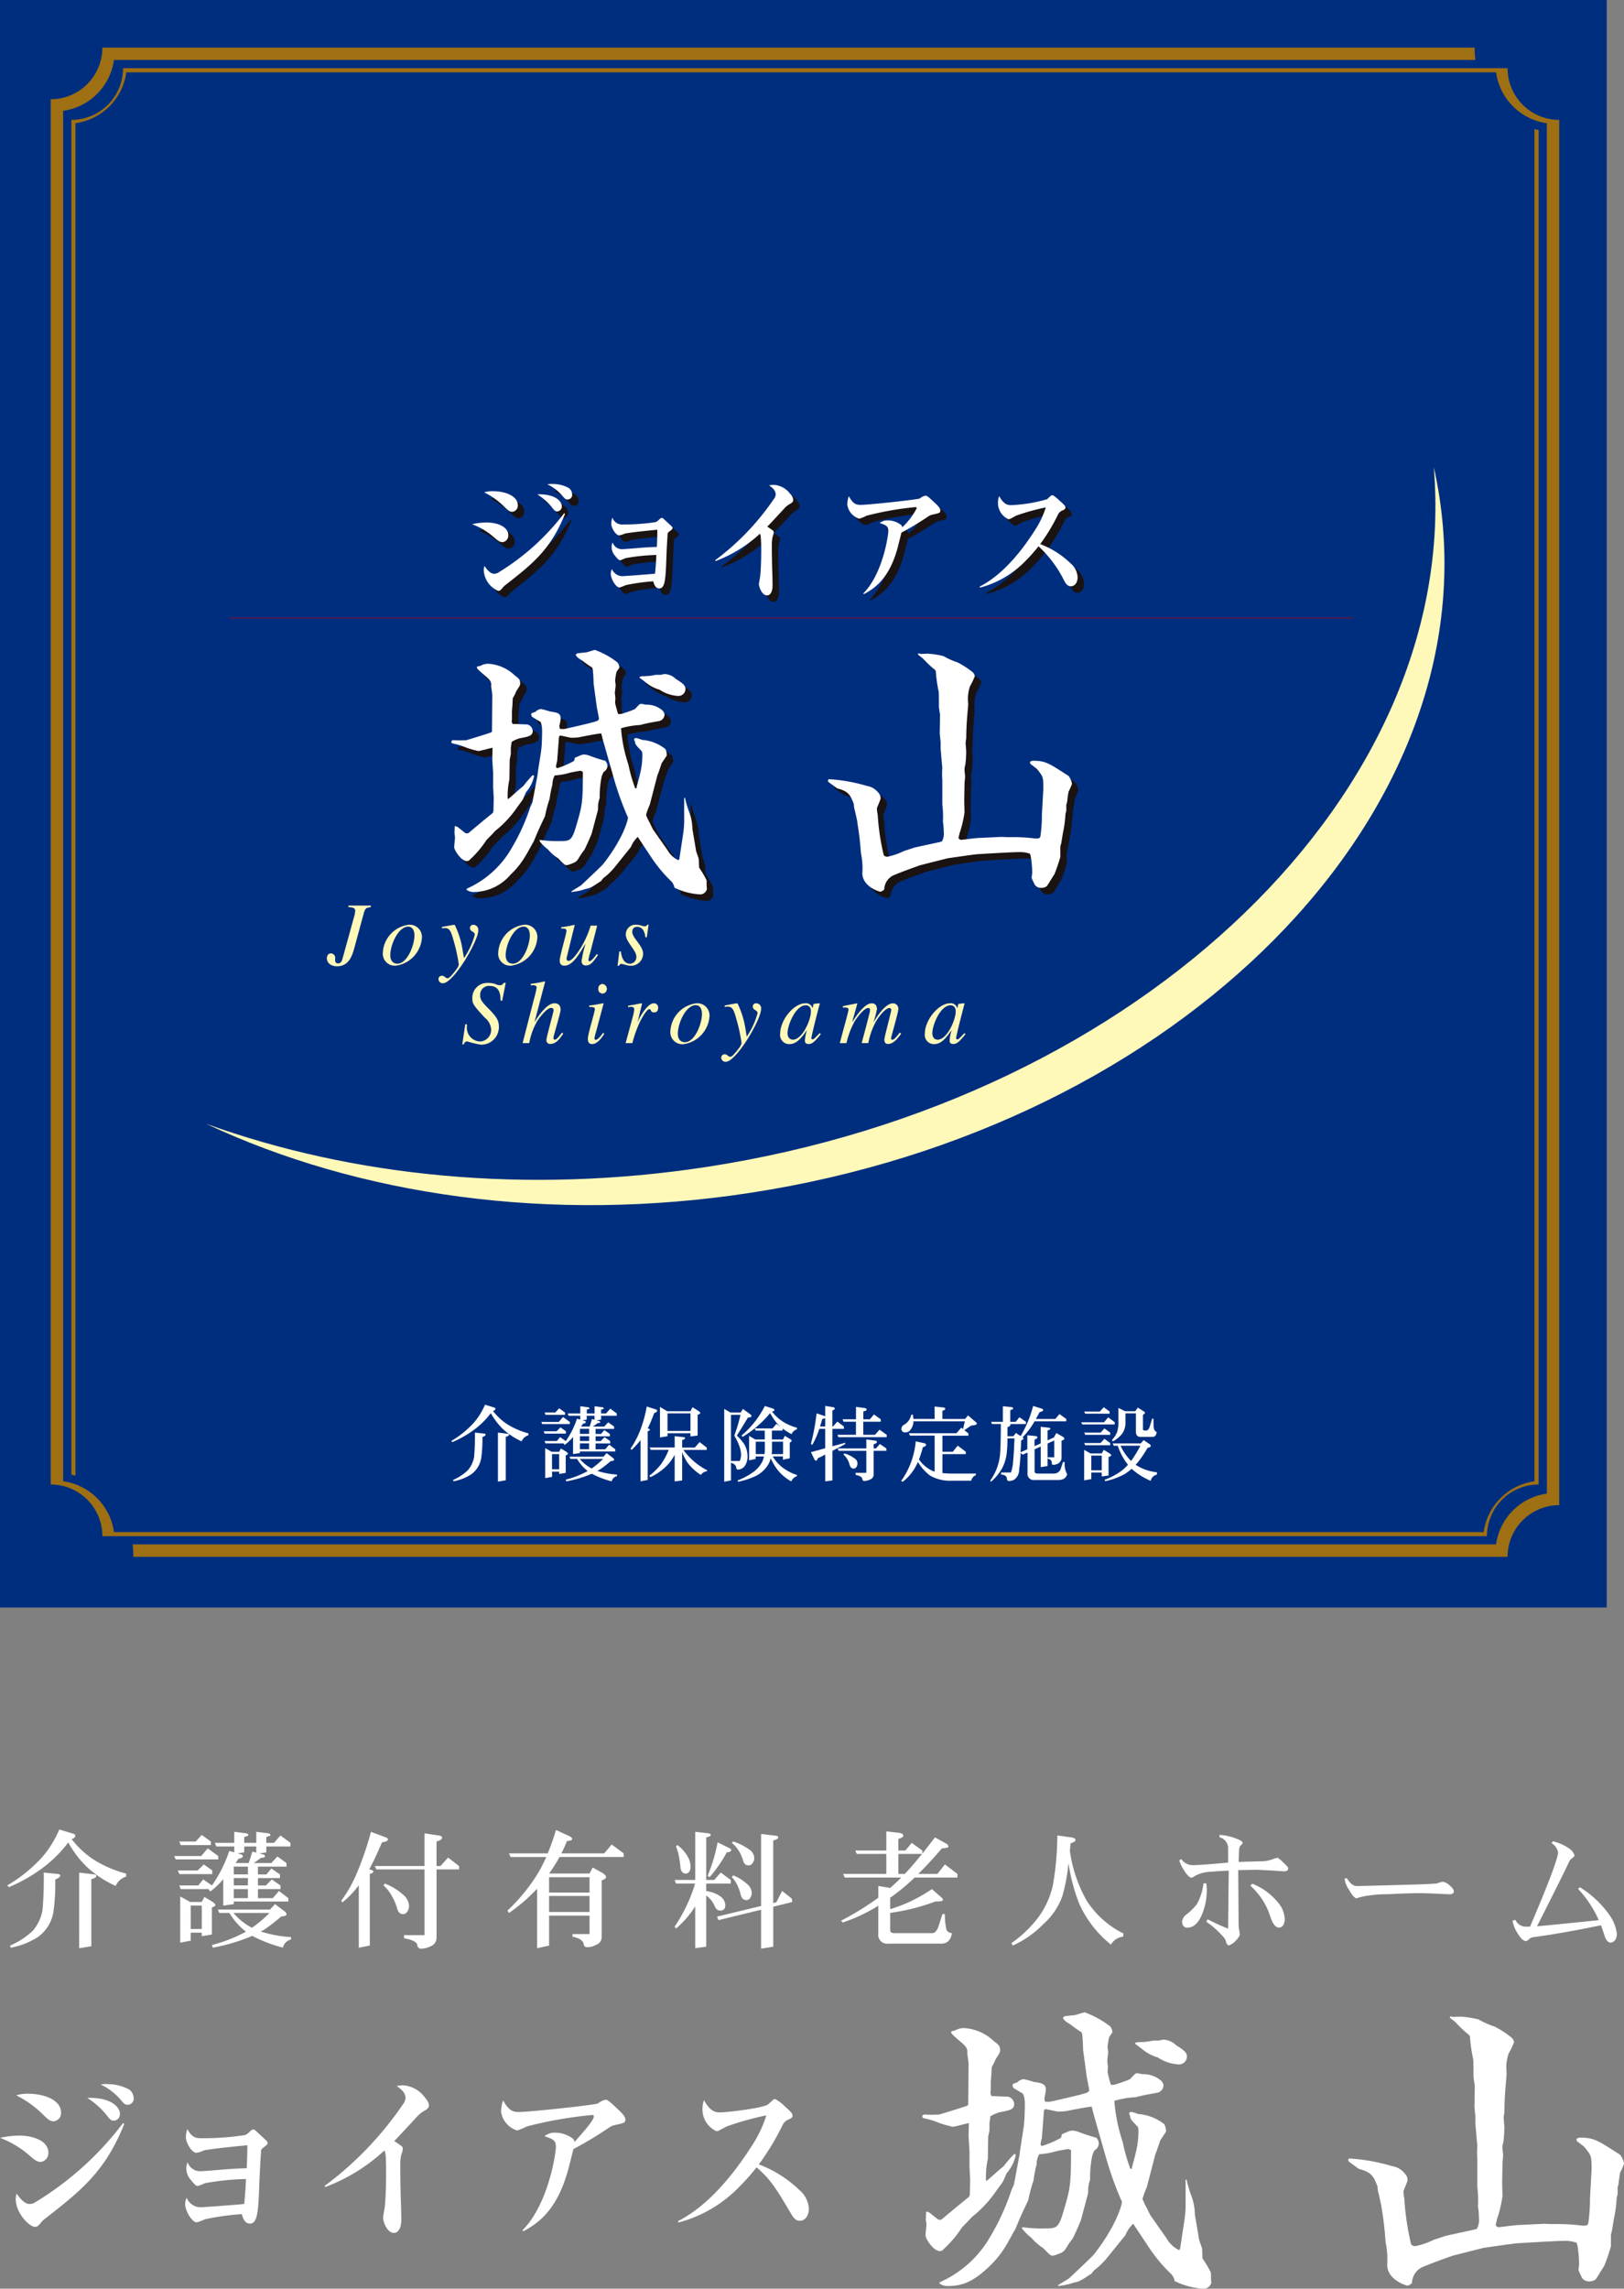 <svg id="グループ_7850" data-name="グループ 7850" xmlns="http://www.w3.org/2000/svg" width="173.626" height="244.572" viewBox="0 0 173.626 244.572">
  <rect x="0" y="0" width="173.626" height="244.572" fill="#808080" stroke="none"/>
  <g id="グループ_7848" data-name="グループ 7848" transform="translate(0)">
    <rect id="長方形_464" data-name="長方形 464" width="171.779" height="171.779" fill="#002e7f"/>
    <path id="パス_27855" data-name="パス 27855" d="M410.678,6.925A5.524,5.524,0,0,1,405.155,1.4H257.134a5.527,5.527,0,0,1-5.523,5.523h-.005V151.691c.151.042.3.073.442.12V7.279a6.383,6.383,0,0,0,5.435-5.435h146.44a6.383,6.383,0,0,0,5.43,5.435c0,1.56.005,144.875.005,146.44a6.366,6.366,0,0,0-5.435,5.43H258.153a8.45,8.45,0,0,1,.073,1.092c0,.078-.005.156-.01.234H405.155a5.527,5.527,0,0,1,5.523-5.523Z" transform="translate(-243.976 5.889)" fill="#9e7013"/>
    <path id="パス_27856" data-name="パス 27856" d="M409.812,9.679v144.5a6.383,6.383,0,0,0-5.435,5.435H257.942a6.382,6.382,0,0,0-5.435-5.435V7.734A6.382,6.382,0,0,0,257.942,2.3H403.493a8.7,8.7,0,0,1-.078-1.108c0-.073.011-.146.011-.213H256.7A5.523,5.523,0,0,1,251.181,6.5V154.528a5.52,5.52,0,0,1,5.523,5.523H404.731a5.52,5.52,0,0,1,5.523-5.523V9.793c-.151-.036-.3-.073-.442-.114" transform="translate(-245.757 4.108)" fill="#9e7013"/>
    <path id="パス_27857" data-name="パス 27857" d="M262.2,10.851c1.363,0,2.657.52,2.657,1.5a.653.653,0,0,1-.593.7c-.322,0-.536-.239-1-.692a8.379,8.379,0,0,0-2-1.389,3.3,3.3,0,0,1,.931-.125m-.754,3.344c1.43,0,2.4.546,2.4,1.363a.711.711,0,0,1-.608.744c-.322,0-.541-.2-1.014-.6a7.393,7.393,0,0,0-2.252-1.321,7.237,7.237,0,0,1,1.472-.182m7.1-4.119a3.614,3.614,0,0,1,1.779.437.871.871,0,0,1,.348.687.482.482,0,0,1-.468.536c-.229,0-.27-.042-.6-.421a4.658,4.658,0,0,0-1.576-1.2,2.948,2.948,0,0,1,.515-.042m1.373,3.188c-1.524,3.828-3.5,5.372-6.366,7.609a1.87,1.87,0,0,0-.338.333c-.192.229-.255.3-.447.3a2.526,2.526,0,0,1-1.54-2.205,1.168,1.168,0,0,1,.083-.452c.083.14.551.832,1.009.832a.912.912,0,0,0,.546-.182,25.3,25.3,0,0,0,6.948-6.283Zm-.348-.827a.524.524,0,0,1-.458.577c-.26,0-.343-.1-.676-.536a6.43,6.43,0,0,0-1.487-1.29c2.122-.057,2.621.884,2.621,1.248" transform="translate(-208.815 42.329)" fill="#1a1311"/>
    <path id="パス_27858" data-name="パス 27858" d="M264.416,15.1a6.058,6.058,0,0,1-.567.224c-.135,0-.255-.083-.541-.447a1.424,1.424,0,0,1-.39-.957,1.176,1.176,0,0,1,.109-.494,1.039,1.039,0,0,0,.973.718c.39,0,2.132-.166,2.5-.182.442-.026.7-.042,1.253-.057.042-.827.042-.926.052-1.841-.577.057-3.209.312-3.531.437a1.752,1.752,0,0,1-.557.166c-.348,0-.837-.785-.837-1.248a1.886,1.886,0,0,1,.125-.645,1.065,1.065,0,0,0,1.108.728,22.162,22.162,0,0,0,3.516-.25,1.306,1.306,0,0,0,.406-.312c.14-.114.192-.14.244-.14.083,0,.12.026.416.307.109.1.6.551.65.609a.272.272,0,0,1,.083.182c0,.1-.042.125-.369.38a.339.339,0,0,0-.161.322c-.078,1.305-.094,1.5-.156,3.277-.083,1.7-.177,2.46-.733,2.46-.416,0-.551-.437-.645-.759a20.987,20.987,0,0,0-2.928.406,5.213,5.213,0,0,1-.676.255c-.38,0-.931-.915-.931-1.461a1.037,1.037,0,0,1,.119-.51,1.225,1.225,0,0,0,1.056.759c.27,0,1.05-.068,1.373-.083.609-.057,1.581-.114,2.184-.182.083-1,.1-1.1.14-2a21.675,21.675,0,0,0-3.282.338" transform="translate(-196.842 45.234)" fill="#1a1311"/>
    <path id="パス_27859" data-name="パス 27859" d="M264.971,18.151a27.286,27.286,0,0,0,6.246-6.5.952.952,0,0,0,.229-.53c0-.468-.39-.749-.7-.973a2.678,2.678,0,0,1,.473-.057,2.344,2.344,0,0,1,1.784.973,1.024,1.024,0,0,1,.323.635c0,.234-.2.348-.463.489a2.463,2.463,0,0,0-.494.421l-1.446,1.56c-.177.182-.27.281-.38.38.2.14.4.27.583.406a.248.248,0,0,1,.109.229,1.451,1.451,0,0,1-.109.421,3.869,3.869,0,0,0-.094.967c0,1.139.026,2.278.068,3.417,0,.213.01.661.01.874,0,.6-.213,1.04-.593,1.04-.551,0-.863-.915-.863-1.212,0-.125.125-.728.135-.858.042-.322.109-1.43.109-2.725,0-.1,0-1.264-.057-1.534a1.11,1.11,0,0,0-.078-.265,14.515,14.515,0,0,1-4.738,2.923Z" transform="translate(-187.827 42.408)" fill="#1a1311"/>
    <path id="パス_27860" data-name="パス 27860" d="M269.4,20.76c2.117-2.138,2.673-6.267,2.673-6.647,0-.51-.177-.635-.921-.874a1.279,1.279,0,0,1,.863-.281,2.328,2.328,0,0,1,1.378.452.358.358,0,0,1,.161.291,7.439,7.439,0,0,0,1.555-2.049c0-.1-.073-.114-.151-.114a33.151,33.151,0,0,0-5.206.915,4.545,4.545,0,0,1-.785.322,1.844,1.844,0,0,1-1.279-1.477,2.474,2.474,0,0,1,.161-.926c.416.744.713.926,1.254.926.879,0,6.2-.577,6.34-.687a1.485,1.485,0,0,1,.608-.3c.094,0,.193.026.635.437.635.588.947.869.947,1.139s-.068.281-.879.463a1.3,1.3,0,0,0-.39.166,30.41,30.41,0,0,1-2.886,1.742c-.042.172-.421,1.659-.447,1.758-.822,2.912-2.174,4.1-3.578,4.821Z" transform="translate(-176.414 43.34)" fill="#1a1311"/>
    <path id="パス_27861" data-name="パス 27861" d="M270.41,20.073c2.736-1.389,4.831-4.327,5.965-6.116a9.669,9.669,0,0,0,1.1-2.346,24.6,24.6,0,0,0-3.167.884c-.083.042-.473.255-.551.3a.591.591,0,0,1-.275.083,1.9,1.9,0,0,1-1.118-1.711,2.077,2.077,0,0,1,.12-.759c.432.744.77.967,1.274.967a16.131,16.131,0,0,0,3.844-.629c.068-.047.348-.312.406-.369a.342.342,0,0,1,.172-.068c.135,0,.661.478.822.629.5.452.572.551.572.692s-.068.208-.338.322a.855.855,0,0,0-.458.437,19.91,19.91,0,0,1-1.9,3.147,9.49,9.49,0,0,1,3.261,2.07,2.086,2.086,0,0,1,.744,1.487c0,.52-.281.957-.728.957-.348,0-.541-.3-.686-.551a12.475,12.475,0,0,0-2.767-3.724,17.953,17.953,0,0,1-1.4,1.576,10.471,10.471,0,0,1-4.858,2.84Z" transform="translate(-164.979 43.295)" fill="#1a1311"/>
    <path id="パス_27862" data-name="パス 27862" d="M266.028,20.84c0,.031-.031.26-.031.291a1.654,1.654,0,0,0,.094.26c.026,0,1.487.057,1.576.057a.76.76,0,0,1,.577.7c0,.52-.453.608-1.394.78a3.717,3.717,0,0,0-.853.38c0,.026-.094.609-.094.635v.7l-.12.577-.031,2.106a8.134,8.134,0,0,0-.182,2.028l.062.062c.12-.083,1.337-1.186,1.612-1.389a12.458,12.458,0,0,1,1-1.16l.156.062a3.811,3.811,0,0,1-.853,1.737c-.031.026-.3.687-.364.811-.094.146-.609.837-.609.837a11.446,11.446,0,0,1-2.34,2.522c-.369.406-.426.463-.915.952a11.071,11.071,0,0,1-1.763,2.091.424.424,0,0,1-.333.172c-.639,0-1.368-1.191-1.368-1.477,0-.177.088-.926.088-1.071,0-.057-.057-.38-.057-.437,0-.114.026-.635.026-.754l.245.062c.151.083.759.6.91.692a.282.282,0,0,0,.156.031.376.376,0,0,0,.182-.057c1.186-.988,1.306-1.1,2.523-2.086.094-.057.094-.177.125-.234,0-.229.031-1.217.031-1.42l-.062-1.155V26.66l-.094-1.477.031-1.243c-.245.031-1.306.348-1.519.348a9.635,9.635,0,0,1-1.248-.348,7.635,7.635,0,0,0-1.519-.463c-.062-.031-.125-.088-.125-.146a.2.2,0,0,1,.213-.2,11.417,11.417,0,0,0,1.4,0s2.585-.78,2.647-.837a.173.173,0,0,0,.088-.146l.031-3.823c0-.146-.12-.931-.12-.957a.832.832,0,0,0-.245-.754c-.182-.229-1.279-1.04-1.279-1.243,0-.12.031-.12.369-.177a1.561,1.561,0,0,1,.848-.229A4.5,4.5,0,0,1,266.33,16.2c.458.354.578.442.578.874,0,.2-.057.26-.427.843a4.073,4.073,0,0,1-.364.723c-.026.7-.026.754-.088,1.363ZM261.192,39A10.342,10.342,0,0,0,266,34.653a21.649,21.649,0,0,0,1.976-4.343c.031-.088.213-.463.244-.551l.546-2.923c.031-.437.364-2.32.4-2.725.062-.432.088-1.534.088-1.966,0-.177-.026-.811-.208-.988-.125-.083-.733-.432-.853-.52a.378.378,0,0,1-.094-.348.947.947,0,0,1,.427-.172,1.027,1.027,0,0,1,.609-.317,7.956,7.956,0,0,1,.941.26c.759.109,1.16.172,1.16.723a3.707,3.707,0,0,1-.125.754,1.464,1.464,0,0,0,.031.369,1.52,1.52,0,0,0,.728-.021c2.434-.551,2.71-.64,3.1-.754.12-.031.364-.12.364-.317,0-.031-.213-1.1-.245-1.305l-.333-2.46c0-.2-.031-1.014-.062-1.191a1.358,1.358,0,0,0-.088-.489,10.731,10.731,0,0,1-1.035-.728c-.52-.322-.577-.374-.733-.635l.156-.146c.151-.031.973-.114,1-.114.3-.088.848-.26.91-.26a8.847,8.847,0,0,1,2.4,1.331.972.972,0,0,1,.213.551c0,.026-.276.406-.307.463a7.383,7.383,0,0,0-.151.895c0,.031.031.348.062.525l-.094.811.062.577-.031.494c0,.057.094.432.307,1.181.244.062.333.031,1-.2a7.227,7.227,0,0,0,.817-.317c.458-.494.52-.551.64-.551a3.66,3.66,0,0,1,.52.088,2.529,2.529,0,0,1,1.732.577.724.724,0,0,1,.271.494.777.777,0,0,1-.515.666c-1.279.229-1.43.26-2.1.432a8.994,8.994,0,0,0-2.039.348,15.8,15.8,0,0,0,.79,3.875,16.146,16.146,0,0,0,.728,2.554h.125c.026-.234.333-1.243.364-1.446a8.291,8.291,0,0,0,.27-2.117,1.013,1.013,0,0,0-.057-.406c-.64-.666-.7-.723-.733-1.04a.592.592,0,0,1-.088-.234c0-.083.119-.146.213-.146a4.2,4.2,0,0,1,.64.208,4.5,4.5,0,0,1,2.46.952c.156.146.182.64.182.7,0,.031-.364.551-.546.837-.12.322-.333,1.045-.452,1.274,0,.031-.031.088-.031.12l-.791,3.042a7.728,7.728,0,0,0-.4,1.1,6.666,6.666,0,0,0,.4.843c.057.114.3.635.364.723l1.519,2.169a2.579,2.579,0,0,0,1.186,1.1l.094-.146.364-2.4a11.924,11.924,0,0,0,.151-1.508V29.3h.088a11.319,11.319,0,0,0,.489,1.623,5.3,5.3,0,0,1,.3,1.68l.4,2.377c.026.114.245.692.27.811.031.172.031.837.062.983a9.4,9.4,0,0,1,.759,1.274c.031.031.031.088.031.64l.031.338a.737.737,0,0,1-.7.583,7.1,7.1,0,0,1-2.772-.718,1.255,1.255,0,0,0-.364-.7,15.059,15.059,0,0,1-2.039-2.434L279.5,33.462a3.037,3.037,0,0,0-.728,1.077l-1.737,2.143a7.412,7.412,0,0,1-1.155,1.134c-.031,0-.062.026-.333.374-1.066.7-1.155.754-1.643.832a5.228,5.228,0,0,1-1.217.291.492.492,0,0,0-.239.062l-.063-.083c.151-.125,1.061-.64,1.092-.7.364-.348,2.07-1.94,2.314-2.231,2.065-2.637,2.642-4.639,2.642-4.982,0,0,0-.057-.031-.057a32.054,32.054,0,0,1-1.519-4.26l-1.124-3.937c-.031-.114-.156-.634-.182-.723-.276,0-1.95.317-2.346.406a6.014,6.014,0,0,1-.816.057c-.187,0-1.066-.234-1.248-.234a.3.3,0,0,0-.12.291l-.187,2.434a3.935,3.935,0,0,0-.12.577.168.168,0,0,0,.151.177,9.9,9.9,0,0,0,1.706-.728c.089-.057.12-.14.151-.374.728-.317.791-.348,1-.348a1.678,1.678,0,0,1,.484.088,16.5,16.5,0,0,0,1.768.577.8.8,0,0,1,.239.582.776.776,0,0,1-.4.609,1.968,1.968,0,0,0-.27.78,10.1,10.1,0,0,0-.156,2,3.214,3.214,0,0,0-.182.926,1.993,1.993,0,0,1-.026.437l-.64,2.4c-.063.234-.759,1.768-.8,1.794a8.814,8.814,0,0,0-.666.988c-.213.286-.307.343-.884.551a.961.961,0,0,1-.364.083c-.151,0-.239-.057-.879-.723a4.569,4.569,0,0,1-1.1-.957,4.569,4.569,0,0,1-.879-.869v-.146a13.514,13.514,0,0,0,2.34.114c.915,0,1.123-.114,1.55-1.56.64-2.174.728-2.4.728-5.82a.626.626,0,0,0-.271-.12c-.094,0-1.155.2-1.217.234a7.069,7.069,0,0,1-1.519.26,1.962,1.962,0,0,0-.245.957,13.8,13.8,0,0,0-.307,1.56,13.151,13.151,0,0,0-.484,1.825c-.759,1.6-.822,1.768-1.217,2.725-.151.229-.7,1.274-.822,1.446a8.995,8.995,0,0,1-1.643,2.086,5.216,5.216,0,0,1-3.828,1.857,1.315,1.315,0,0,1-.884-.234Zm18.489-22.655c.062,0,.244-.052.3-.052a5.794,5.794,0,0,0,1.4-.146h.551s.364-.094.421-.094a1.859,1.859,0,0,1,1.191.53c.64.4,1.03.666,1.03,1.04a.748.748,0,0,1-.728.78,3.97,3.97,0,0,1-2.039-.666,4.091,4.091,0,0,1-1.248-.608c-.635-.489-.7-.546-.879-.666Z" transform="translate(-210.609 56.653)" fill="#1a1311"/>
    <path id="パス_27863" data-name="パス 27863" d="M267.38,27a17.738,17.738,0,0,1,4.072.723,1.9,1.9,0,0,1,1.217.723.861.861,0,0,1,.244.582c0,.172-.364.926-.4,1.1a4.739,4.739,0,0,0,.088.666,25.359,25.359,0,0,0,.64,4.317.5.5,0,0,0,.4.177,7.478,7.478,0,0,0,1.768-.608c.182-.062,1.061-.348,1.155-.38l2.8-.609.119-.057a1.7,1.7,0,0,0,.182-1.014,6.1,6.1,0,0,0-.088-1.071,10.306,10.306,0,0,0-.062-1.852V27.085a9.434,9.434,0,0,1,0-1.363c-.031-.146-.151-1.68-.182-2v-.7l-.094-.9.031-1.966c0-.12-.12-.754-.12-.931V19c0-.2,0-1.186-.031-1.389a14.825,14.825,0,0,1-.3-2.117.363.363,0,0,0-.125-.2,11.593,11.593,0,0,1-1.279-1.217s-.453-.348-.515-.406l.062-.114c.057,0,.213.057.244.057s.728-.026.759-.026a9.283,9.283,0,0,1,1.675.26,7.87,7.87,0,0,0,1.488.666,8.975,8.975,0,0,1,1.612,1.04.658.658,0,0,1,.244.463,8.676,8.676,0,0,1-.52,1.071,4.337,4.337,0,0,0-.213,1.394c0,.026.031.463.031.546-.151,1.826-.182,2.028-.213,3.651a2.216,2.216,0,0,0-.062.52s.062.728.062.874a12.969,12.969,0,0,1-.088,1.357,1.8,1.8,0,0,0-.094.583c0,.114.062.6.062.723,0,.057-.062.635-.062.754,0,.286-.031,1.56-.031,1.82,0,.2.031,1.071.031,1.248a12.164,12.164,0,0,1-.515,2.174l-.125.52c0,.083.094.229.333.229.036,0,1.555-.2,1.825-.2l2.434-.114.733.031a19.031,19.031,0,0,1,2.855.14h.276a.292.292,0,0,0,.3-.26,16.194,16.194,0,0,0,.156-1.966v-.348l.151-2.663c0-1.337,0-1.363-.671-2.174-.088-.114-.64-.494-.728-.582l-.031-.2a.73.73,0,0,1,.3-.114c1.373,0,1.675.234,3.833,1.623a1.9,1.9,0,0,1,.364.843,7.168,7.168,0,0,1-.364.837c-.031.114-.12.723-.151,1.071,0,.031-.094.291-.094.348v.635l-.089.322a13.194,13.194,0,0,1-.276,2.054l-.182,1.1-.094.317v1.129a19.527,19.527,0,0,1-.634,1.857c-.156.2-.671,1.1-.822,1.274a.971.971,0,0,1-.577.172.814.814,0,0,1-.671-.291,5.95,5.95,0,0,1-.364-.78c0-.031.062-.494.062-.52a10.7,10.7,0,0,0-.156-1.768,1.465,1.465,0,0,0-.089-.291,3.218,3.218,0,0,0-1.1-.172c-.848,0-3.589.172-4.587.229-.338.031-2.954.406-3.136.437l-2.855.723c-.369.114-2.678.957-3.042,1.16a1.728,1.728,0,0,0-.853,1.446c-.151.12-.276.234-.427.234-.12,0-1.914-.551-1.914-1.971a7.95,7.95,0,0,0-.151-2.143c-.125-1.591-.156-1.737-.369-3.183a.917.917,0,0,1-.026-.234l-.245-1.1a2.588,2.588,0,0,1-.125-.749c-.364-.9-.515-1.337-1.763-1.654-.151-.114-.817-.577-.941-.692-.057-.057-.057-.088-.057-.2Z" transform="translate(-178.077 56.954)" fill="#1a1311"/>
    <path id="パス_27864" data-name="パス 27864" d="M262.069,10.719c1.363,0,2.658.52,2.658,1.5a.653.653,0,0,1-.593.7c-.322,0-.536-.239-1-.692a8.377,8.377,0,0,0-2-1.389,3.3,3.3,0,0,1,.931-.125m-.754,3.344c1.43,0,2.4.546,2.4,1.363a.711.711,0,0,1-.608.744c-.323,0-.541-.2-1.014-.6a7.4,7.4,0,0,0-2.252-1.321,7.237,7.237,0,0,1,1.472-.182m7.1-4.119a3.614,3.614,0,0,1,1.779.437.871.871,0,0,1,.349.687.482.482,0,0,1-.468.536c-.229,0-.271-.042-.6-.421a4.659,4.659,0,0,0-1.576-1.2,2.943,2.943,0,0,1,.515-.042m1.373,3.188c-1.524,3.828-3.495,5.372-6.366,7.609a1.734,1.734,0,0,0-.338.338c-.193.224-.255.291-.447.291a2.526,2.526,0,0,1-1.539-2.205,1.166,1.166,0,0,1,.083-.452c.083.14.551.832,1.009.832a.912.912,0,0,0,.546-.182,25.291,25.291,0,0,0,6.948-6.283Zm-.348-.827a.524.524,0,0,1-.458.577c-.26,0-.343-.1-.676-.536a6.414,6.414,0,0,0-1.487-1.29c2.122-.057,2.621.884,2.621,1.248" transform="translate(-209.37 41.774)" fill="#fff"/>
    <path id="パス_27865" data-name="パス 27865" d="M264.285,14.963c-.094.026-.484.224-.567.224-.135,0-.255-.083-.541-.447a1.423,1.423,0,0,1-.39-.957,1.177,1.177,0,0,1,.109-.494,1.039,1.039,0,0,0,.973.718c.39,0,2.132-.166,2.5-.182.442-.026.7-.042,1.254-.057.042-.827.042-.926.052-1.841-.577.057-3.209.312-3.531.437a1.754,1.754,0,0,1-.557.166c-.348,0-.837-.785-.837-1.248a1.89,1.89,0,0,1,.125-.645,1.065,1.065,0,0,0,1.108.728,22.162,22.162,0,0,0,3.516-.25,1.306,1.306,0,0,0,.406-.312c.14-.114.192-.14.244-.14.083,0,.12.026.416.307.109.1.6.551.65.609a.272.272,0,0,1,.083.182c0,.1-.042.125-.369.38a.34.34,0,0,0-.161.322c-.078,1.305-.094,1.5-.156,3.277-.083,1.7-.177,2.46-.733,2.46-.416,0-.551-.437-.645-.759a20.983,20.983,0,0,0-2.928.406,5.2,5.2,0,0,1-.676.255c-.379,0-.931-.915-.931-1.461a1.037,1.037,0,0,1,.12-.51,1.224,1.224,0,0,0,1.056.759c.271,0,1.051-.068,1.373-.083.608-.057,1.581-.114,2.184-.182.083-1,.1-1.1.141-2a21.675,21.675,0,0,0-3.282.338" transform="translate(-197.397 44.679)" fill="#fff"/>
    <path id="パス_27866" data-name="パス 27866" d="M264.839,18.019a27.285,27.285,0,0,0,6.246-6.5.953.953,0,0,0,.229-.53c0-.463-.39-.749-.7-.973a2.677,2.677,0,0,1,.473-.057,2.344,2.344,0,0,1,1.784.973,1.023,1.023,0,0,1,.323.635c0,.234-.2.348-.463.489a2.457,2.457,0,0,0-.494.421l-1.446,1.56c-.177.182-.27.281-.38.38.2.14.4.27.583.406a.248.248,0,0,1,.109.229,1.445,1.445,0,0,1-.109.421,3.874,3.874,0,0,0-.094.967c0,1.139.026,2.278.068,3.417,0,.213.01.661.01.874,0,.6-.213,1.04-.593,1.04-.551,0-.863-.915-.863-1.212,0-.125.125-.728.135-.858.042-.322.109-1.43.109-2.725a15.346,15.346,0,0,0-.057-1.534,1.113,1.113,0,0,0-.078-.265,14.519,14.519,0,0,1-4.738,2.923Z" transform="translate(-188.382 41.853)" fill="#fff"/>
    <path id="パス_27867" data-name="パス 27867" d="M269.267,20.628c2.117-2.138,2.673-6.267,2.673-6.647,0-.51-.177-.635-.921-.874a1.28,1.28,0,0,1,.864-.281,2.329,2.329,0,0,1,1.379.452.358.358,0,0,1,.161.291,7.447,7.447,0,0,0,1.555-2.049c0-.1-.073-.114-.151-.114a33.147,33.147,0,0,0-5.206.915,4.542,4.542,0,0,1-.785.322,1.843,1.843,0,0,1-1.279-1.477,2.472,2.472,0,0,1,.161-.926c.416.744.712.926,1.253.926.879,0,6.2-.577,6.34-.687a1.486,1.486,0,0,1,.609-.3c.094,0,.192.026.635.437.634.588.946.869.946,1.139s-.067.281-.879.463a1.294,1.294,0,0,0-.39.166,30.414,30.414,0,0,1-2.886,1.742c-.042.172-.421,1.659-.447,1.758-.822,2.912-2.174,4.1-3.578,4.821Z" transform="translate(-176.968 42.786)" fill="#fff"/>
    <path id="パス_27868" data-name="パス 27868" d="M270.278,19.941c2.736-1.389,4.831-4.327,5.965-6.116a9.663,9.663,0,0,0,1.1-2.346,24.89,24.89,0,0,0-3.173.884l-.546.3a.592.592,0,0,1-.276.083,1.9,1.9,0,0,1-1.118-1.711,2.073,2.073,0,0,1,.12-.759c.432.744.77.967,1.274.967a16.131,16.131,0,0,0,3.843-.629c.068-.047.348-.312.406-.369a.341.341,0,0,1,.172-.068c.135,0,.66.478.822.629.5.452.572.551.572.692s-.067.208-.338.322a.856.856,0,0,0-.458.437,19.891,19.891,0,0,1-1.9,3.147A9.492,9.492,0,0,1,280,17.471a2.086,2.086,0,0,1,.744,1.487c0,.52-.281.957-.728.957-.348,0-.541-.3-.686-.551a12.482,12.482,0,0,0-2.767-3.724,17.958,17.958,0,0,1-1.4,1.576,10.472,10.472,0,0,1-4.858,2.84Z" transform="translate(-165.533 42.738)" fill="#fff"/>
    <path id="パス_27869" data-name="パス 27869" d="M307.913,84.384c-19.316,2.964-37.878,1.051-53.538-4.608,16.263,7.64,36.749,10.672,58.213,7.375,45.892-7.047,78.86-40.338,73.639-74.367q-.249-1.615-.6-3.188c2.949,34.56-31.008,67.621-77.711,74.788" transform="translate(-232.34 40.311)" fill="#fff9b9"/>
    <path id="パス_27870" data-name="パス 27870" d="M265.9,20.708c0,.031-.031.26-.031.291a2.449,2.449,0,0,0,.088.26c.031,0,1.493.057,1.581.057a.76.76,0,0,1,.577.7c0,.52-.452.608-1.394.78a3.6,3.6,0,0,0-.853.38c0,.026-.094.608-.094.635v.7l-.12.577-.031,2.112a8.079,8.079,0,0,0-.182,2.028l.062.057c.12-.083,1.336-1.186,1.612-1.389a12.433,12.433,0,0,1,1-1.16l.156.062a3.813,3.813,0,0,1-.853,1.737c-.031.026-.3.692-.364.811-.094.146-.609.837-.609.837A11.33,11.33,0,0,1,264.1,32.7c-.369.406-.427.463-.915.952a10.892,10.892,0,0,1-1.763,2.091.424.424,0,0,1-.333.172c-.64,0-1.368-1.191-1.368-1.477,0-.177.089-.926.089-1.071,0-.057-.057-.38-.057-.437,0-.114.026-.634.026-.754l.244.062c.151.083.759.6.91.692a.282.282,0,0,0,.156.031.378.378,0,0,0,.182-.057c1.186-.988,1.305-1.1,2.522-2.086.094-.057.094-.177.125-.234,0-.229.031-1.217.031-1.42l-.062-1.155V26.528l-.094-1.477.031-1.243c-.244.031-1.305.348-1.519.348a9.648,9.648,0,0,1-1.248-.348,7.626,7.626,0,0,0-1.518-.463c-.062-.031-.125-.088-.125-.146a.2.2,0,0,1,.213-.2,11.416,11.416,0,0,0,1.4,0s2.585-.78,2.647-.837a.167.167,0,0,0,.089-.146l.031-3.823c0-.146-.12-.931-.12-.957a.832.832,0,0,0-.245-.754c-.182-.229-1.279-1.04-1.279-1.243,0-.12.031-.12.369-.177a1.561,1.561,0,0,1,.848-.229,4.485,4.485,0,0,1,2.829,1.243c.458.348.577.437.577.869,0,.2-.057.26-.426.843a4.091,4.091,0,0,1-.364.723c-.031.7-.031.754-.089,1.363Zm-4.837,18.161a10.353,10.353,0,0,0,4.806-4.343,21.8,21.8,0,0,0,1.976-4.348c.031-.088.213-.463.244-.551l.546-2.923c.031-.437.364-2.32.4-2.725.062-.432.088-1.534.088-1.966,0-.177-.026-.811-.208-.988-.125-.083-.733-.432-.853-.52a.374.374,0,0,1-.094-.348,1.009,1.009,0,0,1,.426-.172,1.028,1.028,0,0,1,.608-.317,7.962,7.962,0,0,1,.941.26c.759.114,1.16.172,1.16.723a3.714,3.714,0,0,1-.125.754c-.031.088.031.286.031.374a1.6,1.6,0,0,0,.728-.026c2.434-.551,2.71-.64,3.1-.754.12-.031.364-.114.364-.317,0-.031-.213-1.1-.244-1.305l-.333-2.46c0-.2-.031-1.014-.062-1.191a1.362,1.362,0,0,0-.088-.489,10.7,10.7,0,0,1-1.035-.728c-.52-.317-.577-.374-.733-.635l.156-.146c.151-.031.973-.114,1-.114.3-.088.848-.26.91-.26a8.837,8.837,0,0,1,2.4,1.331.969.969,0,0,1,.213.551c0,.026-.276.406-.307.463a7.4,7.4,0,0,0-.151.895c0,.031.031.348.062.525l-.094.811.062.577-.031.494c0,.057.094.432.307,1.186.245.057.333.026,1-.2a7.2,7.2,0,0,0,.817-.317c.458-.494.52-.551.64-.551a3.658,3.658,0,0,1,.52.088,2.528,2.528,0,0,1,1.732.577.736.736,0,0,1,.27.494.77.77,0,0,1-.515.666c-1.279.229-1.43.26-2.1.432a9,9,0,0,0-2.039.348,15.87,15.87,0,0,0,.79,3.88,16.276,16.276,0,0,0,.728,2.548h.125c.026-.229.333-1.243.364-1.446a8.3,8.3,0,0,0,.271-2.117,1.01,1.01,0,0,0-.057-.406c-.64-.666-.7-.723-.733-1.04a.6.6,0,0,1-.088-.234c0-.083.119-.14.213-.14a3.654,3.654,0,0,1,.64.2,4.5,4.5,0,0,1,2.46.952c.156.146.182.64.182.7,0,.031-.364.551-.546.837-.12.322-.333,1.045-.453,1.274,0,.031-.031.088-.031.12l-.791,3.042a7.75,7.75,0,0,0-.4,1.1,6.689,6.689,0,0,0,.4.843c.057.114.3.635.364.723l1.519,2.169a2.579,2.579,0,0,0,1.186,1.1l.094-.146.364-2.4a11.884,11.884,0,0,0,.151-1.508V29.165h.088a11.3,11.3,0,0,0,.489,1.623,5.3,5.3,0,0,1,.3,1.68l.4,2.377c.026.114.244.692.27.811.031.172.031.837.063.983a9.412,9.412,0,0,1,.759,1.274c.031.031.031.088.031.64l.031.343a.742.742,0,0,1-.7.583,6.991,6.991,0,0,1-2.772-.723,1.255,1.255,0,0,0-.364-.7,15.042,15.042,0,0,1-2.039-2.434l-1.519-2.288a2.958,2.958,0,0,0-.728,1.071L276.9,36.55a7.41,7.41,0,0,1-1.155,1.134c-.031,0-.062.026-.333.374-1.066.7-1.155.754-1.643.837a5.807,5.807,0,0,1-1.217.291.5.5,0,0,0-.239.057l-.062-.083c.151-.12,1.061-.64,1.092-.7.364-.348,2.07-1.94,2.314-2.231C277.723,33.6,278.3,31.6,278.3,31.25c0,0,0-.057-.031-.057a32.074,32.074,0,0,1-1.519-4.259L275.627,23c-.031-.114-.156-.635-.182-.723-.275,0-1.95.317-2.345.406a6.019,6.019,0,0,1-.817.057c-.187,0-1.066-.234-1.248-.234a.3.3,0,0,0-.12.291l-.187,2.434a3.891,3.891,0,0,0-.12.577.168.168,0,0,0,.151.177,9.907,9.907,0,0,0,1.706-.728c.088-.057.119-.14.151-.374.728-.317.79-.348,1-.348a1.676,1.676,0,0,1,.483.088,16.515,16.515,0,0,0,1.768.577.8.8,0,0,1,.239.582.776.776,0,0,1-.4.608,1.977,1.977,0,0,0-.27.78,10.124,10.124,0,0,0-.156,2,3.212,3.212,0,0,0-.182.926,2.007,2.007,0,0,1-.026.437l-.64,2.4c-.062.234-.759,1.768-.8,1.794a8.883,8.883,0,0,0-.666.988c-.213.286-.307.348-.884.551a.961.961,0,0,1-.364.083c-.151,0-.239-.057-.879-.723a4.453,4.453,0,0,1-1.1-.957,4.576,4.576,0,0,1-.879-.869v-.146a12.932,12.932,0,0,0,2.34.12c.915,0,1.123-.12,1.55-1.565.64-2.174.728-2.4.728-5.82a.694.694,0,0,0-.27-.12c-.094,0-1.155.2-1.217.234a7.067,7.067,0,0,1-1.518.26,1.963,1.963,0,0,0-.245.957,13.778,13.778,0,0,0-.307,1.56,13.319,13.319,0,0,0-.484,1.826c-.759,1.6-.822,1.768-1.217,2.725-.151.229-.7,1.274-.822,1.446a9,9,0,0,1-1.644,2.086,5.216,5.216,0,0,1-3.828,1.857,1.316,1.316,0,0,1-.884-.234Zm18.489-22.65c.062,0,.245-.057.3-.057a5.8,5.8,0,0,0,1.4-.146h.551s.364-.088.421-.088a1.853,1.853,0,0,1,1.191.525c.64.4,1.03.666,1.03,1.04a.748.748,0,0,1-.728.78,3.971,3.971,0,0,1-2.039-.666A4.091,4.091,0,0,1,280.427,17c-.634-.489-.7-.546-.879-.666Z" transform="translate(-211.163 56.098)" fill="#fff"/>
    <path id="パス_27871" data-name="パス 27871" d="M267.248,26.865a17.86,17.86,0,0,1,4.077.723,1.905,1.905,0,0,1,1.212.723.862.862,0,0,1,.244.582c0,.172-.364.926-.4,1.1a4.723,4.723,0,0,0,.088.666,24.728,24.728,0,0,0,.645,4.317.481.481,0,0,0,.39.177,7.482,7.482,0,0,0,1.768-.609c.182-.062,1.061-.348,1.155-.38l2.8-.609.119-.057a1.7,1.7,0,0,0,.182-1.014,6.093,6.093,0,0,0-.088-1.071,10.321,10.321,0,0,0-.062-1.852V26.953a9.343,9.343,0,0,1,0-1.363c-.032-.146-.151-1.68-.182-2v-.7l-.094-.9.031-1.966c0-.12-.119-.754-.119-.931v-.229c0-.2,0-1.186-.031-1.389a14.8,14.8,0,0,1-.3-2.117.362.362,0,0,0-.125-.2,11.642,11.642,0,0,1-1.279-1.217s-.452-.348-.515-.406l.062-.114c.057,0,.213.057.244.057s.728-.026.759-.026a9.29,9.29,0,0,1,1.675.26,7.864,7.864,0,0,0,1.487.666,8.976,8.976,0,0,1,1.612,1.04.658.658,0,0,1,.244.463,8.694,8.694,0,0,1-.52,1.071,4.334,4.334,0,0,0-.213,1.394c0,.026.031.463.031.546-.151,1.826-.182,2.028-.213,3.651a2.215,2.215,0,0,0-.062.52s.062.728.062.874a12.963,12.963,0,0,1-.088,1.357,1.8,1.8,0,0,0-.093.583c0,.114.062.6.062.723,0,.057-.062.635-.062.754,0,.286-.031,1.56-.031,1.82,0,.2.031,1.071.031,1.248a12.161,12.161,0,0,1-.515,2.174l-.125.52c0,.083.094.229.333.229.036,0,1.555-.2,1.826-.2l2.434-.114.733.031a19.027,19.027,0,0,1,2.855.14h.276a.293.293,0,0,0,.3-.26,16.187,16.187,0,0,0,.156-1.966V30.63l.151-2.668c0-1.331,0-1.357-.671-2.169-.088-.114-.639-.494-.728-.583l-.031-.2a.729.729,0,0,1,.3-.114c1.373,0,1.675.234,3.833,1.623a1.9,1.9,0,0,1,.364.843,7.108,7.108,0,0,1-.364.837c-.031.114-.119.723-.151,1.071,0,.031-.094.291-.094.348v.635l-.088.322a13.184,13.184,0,0,1-.275,2.054l-.182,1.1-.094.317v1.129a19.527,19.527,0,0,1-.634,1.857c-.156.2-.671,1.1-.822,1.274a.971.971,0,0,1-.577.172.815.815,0,0,1-.671-.291,5.977,5.977,0,0,1-.364-.78c0-.031.062-.494.062-.52a10.757,10.757,0,0,0-.156-1.768,1.486,1.486,0,0,0-.089-.291,3.218,3.218,0,0,0-1.1-.172c-.848,0-3.589.172-4.587.229-.338.031-2.954.406-3.136.437l-2.855.723c-.369.114-2.679.957-3.043,1.16a1.729,1.729,0,0,0-.853,1.446c-.151.12-.275.234-.426.234-.12,0-1.914-.551-1.914-1.971a7.963,7.963,0,0,0-.151-2.143c-.125-1.591-.156-1.737-.369-3.183a.916.916,0,0,1-.026-.234l-.244-1.1a2.581,2.581,0,0,1-.125-.749c-.364-.9-.515-1.337-1.763-1.654-.151-.114-.816-.577-.941-.692-.057-.057-.057-.088-.057-.2Z" transform="translate(-178.632 56.4)" fill="#fff"/>
    <path id="パス_27872" data-name="パス 27872" d="M263.734,22.087c-.011-.551-.036-1.565-1.181-1.565a.939.939,0,0,0-1,.967c0,.452.114.687.936,1.5.869.889,1.066,1.269,1.066,1.9a1.879,1.879,0,0,1-1.919,1.914,9.568,9.568,0,0,1-1.456-.348.364.364,0,0,0-.369.317h-.167l.317-2.153.193.021a1.337,1.337,0,0,0-.021.2,1.481,1.481,0,0,0,1.378,1.623A1.24,1.24,0,0,0,262.73,25.2a1.728,1.728,0,0,0-.66-1.259c-1.306-1.415-1.352-1.524-1.352-2.148a1.576,1.576,0,0,1,1.628-1.586,2.4,2.4,0,0,1,.822.114,1.218,1.218,0,0,0,.484.13.43.43,0,0,0,.416-.255h.218l-.38,1.919Z" transform="translate(-210.218 84.832)" fill="#fff9b9"/>
    <path id="パス_27873" data-name="パス 27873" d="M265.224,25.746c-.338.5-.743,1.1-1.373,1.1a.391.391,0,0,1-.421-.447c0-.25.77-3.022.77-3.146a.251.251,0,0,0-.27-.26c-.474,0-1.269,1.087-1.456,1.363a7.27,7.27,0,0,0-.884,2.4h-.707l1.248-4.837a9.647,9.647,0,0,0,.255-1.1c0-.114-.073-.239-.385-.25l-.25.01v-.156a13.5,13.5,0,0,0,1.488-.26l.047.047-1.113,4.239.015.021c.291-.484,1.259-1.971,2.111-1.971.208,0,.645.068.645.7,0,.338-.77,2.808-.77,3.011a.167.167,0,0,0,.151.182c.192,0,.416-.3.775-.759Z" transform="translate(-205.009 84.71)" fill="#fff9b9"/>
    <path id="パス_27874" data-name="パス 27874" d="M263.976,25.538c-.364.572-.785,1.1-1.316,1.1-.437,0-.437-.426-.437-.6,0-.452.744-2.845.744-3.115,0-.2-.073-.25-.6-.25v-.156c.359-.021,1.144-.172,1.513-.239l.026.016-.832,3.11a4.651,4.651,0,0,0-.151.634.154.154,0,0,0,.151.146c.114,0,.39-.192.775-.749Zm-.182-4.3a.447.447,0,0,1-.453-.5.464.464,0,0,1,.437-.52.522.522,0,0,1,.473.53.486.486,0,0,1-.458.494" transform="translate(-199.371 84.932)" fill="#fff9b9"/>
    <path id="パス_27875" data-name="パス 27875" d="M263,24.874l.765-2.819a4.438,4.438,0,0,0,.156-.775c0-.135-.052-.286-.343-.286a1.616,1.616,0,0,0-.312.047v-.166c.484-.068,1.04-.192,1.467-.26l.026.021-.463,1.919.021.021.073-.192c.312-.64,1.035-1.768,1.628-1.768a.445.445,0,0,1,.458.473c0,.5-.343.5-.447.5-.406,0-.265-.348-.494-.348-.291,0-.858,1.071-.936,1.217a12.489,12.489,0,0,0-.879,2.413Z" transform="translate(-196.112 86.596)" fill="#fff9b9"/>
    <path id="パス_27876" data-name="パス 27876" d="M266.634,20.817c.453,0,.661.426.661.926,0,1.035-.744,3.032-1.826,3.032-.468,0-.754-.348-.754-.9,0-1.139.858-3.058,1.919-3.058m.068-.2a3.163,3.163,0,0,0-2.782,2.975,1.276,1.276,0,0,0,1.43,1.389,3.233,3.233,0,0,0,2.746-2.933,1.3,1.3,0,0,0-1.394-1.43" transform="translate(-192.246 86.596)" fill="#fff9b9"/>
    <path id="パス_27877" data-name="パス 27877" d="M265.334,21.009a1.223,1.223,0,0,1,.322-.036c.536,0,.661.411.915,1.3a18.574,18.574,0,0,1,.562,2.574c0,.26-.4.733-.634,1.014-.323.385-.447.473-.6.473-.172,0-.3-.27-.577-.27a.361.361,0,0,0-.359.364.45.45,0,0,0,.484.437c1.123,0,3.776-4.5,3.776-5.648a.53.53,0,0,0-.541-.6.341.341,0,0,0-.348.338c0,.442.51.338.51.733a8.425,8.425,0,0,1-1.155,2.491l-.187-1.123a9.492,9.492,0,0,0-.806-2.439c-.171,0-.91.156-1.363.234Z" transform="translate(-187.852 86.596)" fill="#fff9b9"/>
    <path id="パス_27878" data-name="パス 27878" d="M266.966,23.818c0-.869.853-2.99,1.961-2.99.275,0,.541.182.541.645,0,.947-.926,3.032-1.929,3.032-.255,0-.572-.177-.572-.687m3.438-.01c-.427.426-.614.666-.759.666a.128.128,0,0,1-.13-.125c0-.3.868-3.589.9-3.708l-.068-.026-.577.068-.031.026-.093.426h-.016a.71.71,0,0,0-.749-.52c-1.259,0-2.7,1.8-2.7,3.225a.976.976,0,0,0,.972,1.139c.567,0,1.071-.291,1.857-1.467l.016.016a4.3,4.3,0,0,0-.2,1.025c0,.166,0,.416.4.416.411,0,.728-.348,1.3-1.061Z" transform="translate(-182.769 86.596)" fill="#fff9b9"/>
    <path id="パス_27879" data-name="パス 27879" d="M273.951,23.859l-.047.068c-.338.494-.817,1.035-1.342,1.035-.4,0-.4-.338-.4-.478,0-.26.733-2.949.733-3.147a.2.2,0,0,0-.2-.218c-.39,0-1.072.848-1.363,1.321a7.735,7.735,0,0,0-.889,2.434h-.708c.245-.936.895-3.313.895-3.495,0-.26-.125-.26-.208-.26-.421,0-1.144.973-1.4,1.357a8.869,8.869,0,0,0-.915,2.4H267.4c.151-.64.926-3.36.926-3.573s-.14-.234-.6-.234v-.151c.51-.1,1.009-.192,1.514-.3l.031.021-.536,1.93.026.021c.281-.473,1.253-1.971,2.049-1.971.364,0,.556.224.556.629a9.08,9.08,0,0,1-.349,1.321l.021.021c.661-1.123,1.425-1.971,2.049-1.971a.573.573,0,0,1,.562.65c0,.328-.764,2.912-.764,3.048,0,.166.026.192.14.192.177,0,.427-.307.785-.759Z" transform="translate(-177.611 86.596)" fill="#fff9b9"/>
    <path id="パス_27880" data-name="パス 27880" d="M273.494,23.906c-.567.713-.889,1.061-1.295,1.061s-.4-.25-.4-.416a4.01,4.01,0,0,1,.2-1.019l-.021-.021c-.785,1.175-1.284,1.467-1.856,1.467a.976.976,0,0,1-.973-1.139c0-1.42,1.446-3.225,2.71-3.225a.7.7,0,0,1,.744.52h.021l.094-.426.026-.026.577-.068.068.026c-.026.12-.9,3.412-.9,3.708a.133.133,0,0,0,.135.13c.14,0,.328-.244.754-.671Zm-2.98.6c1,0,1.93-2.086,1.93-3.032,0-.463-.265-.645-.541-.645-1.108,0-1.956,2.122-1.956,2.99,0,.515.312.687.567.687" transform="translate(-170.268 86.596)" fill="#fff9b9"/>
    <path id="パス_27881" data-name="パス 27881" d="M261.56,18.764c-.484.078-.608.094-.775.713l-.973,3.583c-.276,1.025-.645,2.028-1.888,2.028-.5,0-1.066-.26-1.066-.853,0-.3.161-.52.437-.52a.463.463,0,0,1,.452.452c0,.062-.01.146-.01.244,0,.239.093.374.333.374.323,0,.406-.328.463-.52l1.238-4.488a2.594,2.594,0,0,0,.114-.609c0-.338-.3-.369-.728-.406v-.156h2.4Z" transform="translate(-221.909 78.168)" fill="#fff9b9"/>
    <path id="パス_27882" data-name="パス 27882" d="M260.723,19.2c.452,0,.666.426.666.926,0,1.035-.749,3.032-1.831,3.032-.468,0-.754-.348-.754-.9,0-1.139.863-3.058,1.919-3.058m.068-.2a3.164,3.164,0,0,0-2.782,2.975,1.276,1.276,0,0,0,1.43,1.389,3.228,3.228,0,0,0,2.741-2.933A1.3,1.3,0,0,0,260.79,19" transform="translate(-217.078 79.821)" fill="#fff9b9"/>
    <path id="パス_27883" data-name="パス 27883" d="M259.521,19.231c.452-.078,1.191-.229,1.363-.229a9.055,9.055,0,0,1,.8,2.439l.192,1.118a8.342,8.342,0,0,0,1.155-2.486c0-.4-.515-.291-.515-.739a.345.345,0,0,1,.354-.333.529.529,0,0,1,.536.6c0,1.144-2.647,5.643-3.771,5.643a.445.445,0,0,1-.484-.432.365.365,0,0,1,.359-.369c.286,0,.406.27.577.27.151,0,.276-.083.6-.468.234-.281.634-.754.634-1.019a18.6,18.6,0,0,0-.562-2.574c-.255-.879-.38-1.3-.915-1.3a1.224,1.224,0,0,0-.323.036Z" transform="translate(-212.272 79.823)" fill="#fff9b9"/>
    <path id="パス_27884" data-name="パス 27884" d="M263.095,19.2c.458,0,.666.426.666.926,0,1.035-.749,3.032-1.826,3.032-.473,0-.759-.348-.759-.9,0-1.139.863-3.058,1.919-3.058m.068-.2a3.163,3.163,0,0,0-2.782,2.975,1.276,1.276,0,0,0,1.43,1.389,3.233,3.233,0,0,0,2.746-2.933A1.3,1.3,0,0,0,263.163,19" transform="translate(-207.113 79.821)" fill="#fff9b9"/>
    <path id="パス_27885" data-name="パス 27885" d="M265.742,22.216c-.6.879-.842,1.129-1.316,1.129-.426,0-.442-.354-.442-.5a13.477,13.477,0,0,1,.406-1.779h-.031c-.64,1.092-1.342,2.3-2.195,2.3-.338,0-.52-.146-.52-.572s.718-2.855.718-3.115c0-.281-.177-.281-.562-.281v-.135a12.463,12.463,0,0,0,1.414-.26l.031.021-.863,3.505c-.026.125,0,.328.2.328.411,0,1-.91,1.326-1.415a10.267,10.267,0,0,0,1.04-2.351h.7l-.749,2.886a4.671,4.671,0,0,0-.182.759c0,.052.016.156.114.156.182,0,.447-.338.78-.765Z" transform="translate(-201.803 79.825)" fill="#fff9b9"/>
    <path id="パス_27886" data-name="パス 27886" d="M263.172,21.855c.068.426.219,1.311.988,1.311a.7.7,0,0,0,.676-.78c0-.635-1.123-1.565-1.123-2.309a1.028,1.028,0,0,1,1.134-1.071c.427,0,.614.166.9.166a.289.289,0,0,0,.265-.172h.135l-.193,1.342H265.8c-.047-.551-.276-1.113-.889-1.113-.208,0-.51.088-.51.562,0,.608,1.155,1.467,1.155,2.288a1.282,1.282,0,0,1-1.409,1.3c-.286,0-.666-.187-.941-.187-.13,0-.167.1-.224.2h-.151l.187-1.534Z" transform="translate(-196.804 79.815)" fill="#fff9b9"/>
    <line id="線_8" data-name="線 8" x2="120.046" transform="translate(24.563 66.038)" fill="none" stroke="#880b2e" stroke-width="0.086"/>
    <path id="パス_27887" data-name="パス 27887" d="M263.024,28.862l.967.3c.1.021.146.073.146.156s-.088.151-.255.218a6.3,6.3,0,0,0,1.467,1.378,8.044,8.044,0,0,0,2.314,1.009v.208a1.111,1.111,0,0,0-.723.65,7.441,7.441,0,0,1-2.065-1.378,7.6,7.6,0,0,1-1.227-1.633,9.032,9.032,0,0,1-1.571,1.6,11.032,11.032,0,0,1-2.538,1.487l-.125-.114a10.187,10.187,0,0,0,2.455-2,7.188,7.188,0,0,0,1.155-1.883m-1.077,2.985.962.1c.12.016.182.047.182.1,0,.1-.114.187-.343.276a14.285,14.285,0,0,1-.125,2.221,2.661,2.661,0,0,1-1.087,1.773,5.261,5.261,0,0,1-1.883.733l-.042-.146a5.362,5.362,0,0,0,1.586-1.04,2.978,2.978,0,0,0,.661-1.409,25.3,25.3,0,0,0,.088-2.611m2.46,0,.952.114c.156.01.234.052.234.12,0,.088-.115.161-.348.218v4.65l-.837.14Z" transform="translate(-211.172 121.245)" fill="#fff"/>
    <path id="パス_27888" data-name="パス 27888" d="M263.59,30.043l.728.525V30.8h-2.949l-.1-.234h1.872Zm-.27,1.108.582.416v.25h-2.283l-.1-.25H262.9Zm-.042,1.04.6.416v.021a9.339,9.339,0,0,0,1.207-2.408l.349.1v-.411h-1.243l-.1-.25h1.347v-.765l.78.1c.135.016.2.057.2.12s-.094.1-.286.13v.416h.832v-.765l.79.1c.13.016.192.057.192.12s-.094.1-.286.13v.416h.53l.452-.51.692.51v.25h-1.675v.411l-.479.078.323.088a.133.133,0,0,1,.063.12c0,.047-.1.078-.291.094a3.96,3.96,0,0,1-.494.359H268l.416-.452.635.452v.25h-1.981v.541h.583l.348-.411.6.411v.25h-1.529v.51h.546l.416-.416.6.416v.255h-1.565v.624H268.1l.427-.494.65.494v.234h-3.786V33.9l-.728.1V32.176a5.087,5.087,0,0,1-.895.848l-.114-.125.036-.036h-1.976l-.1-.255h1.321Zm-.1-3.079.629.452v.25h-2.086l-.1-.25h1.139Zm-1.493,4.259.686.385h.806l.182-.348.583.348c.12.094.177.166.177.218s-.078.109-.239.161v1.878l-.7.114v-.244h-.764v.556l-.728.135Zm.728,2.257h.764V34.006h-.764ZM268.25,33.9l.676.515a.255.255,0,0,1,.125.213c0,.068-.13.109-.385.14a10.115,10.115,0,0,1-1.233.947,1.329,1.329,0,0,0-.172.088,8.559,8.559,0,0,0,2.1.39v.166a.737.737,0,0,0-.567.562,10.025,10.025,0,0,1-2.127-.817,12.538,12.538,0,0,1-2.73.817l-.062-.182a9.983,9.983,0,0,0,2.314-.9l.036-.021a4.689,4.689,0,0,1-1.134-1.3h-.707l-.1-.234h3.625Zm-2.871.619a4.26,4.26,0,0,0,1.274,1.025,8.838,8.838,0,0,0,1.217-1.025Zm1-3.214H265.4v.541h.978Zm0,.791H265.4v.51h.978Zm-.983,1.389h.978v-.624h-.978Zm.13-2.429h.91l.255-.8.265.078v-.426h-.832v.411l-.458.068.26.078a.153.153,0,0,1,.1.14c0,.057-.1.114-.312.166l-.192.286" transform="translate(-203.396 121.381)" fill="#fff"/>
    <path id="パス_27889" data-name="パス 27889" d="M264.836,28.9l.967.307a.146.146,0,0,1,.141.156q0,.14-.312.234a17.159,17.159,0,0,1-.687,1.643l.026.005c.135.042.2.083.2.13,0,.062-.083.12-.234.166v5.206l-.765.146V32.489a9.388,9.388,0,0,1-.946,1.04l-.13-.114a9.748,9.748,0,0,0,1.17-2.325,13.343,13.343,0,0,0,.567-2.19m5.659,3.8.759.588v.25h-2.491a7.121,7.121,0,0,0,2.564,2.19l-.1.1a.808.808,0,0,0-.593.385,5.451,5.451,0,0,1-1.4-1.269,5.264,5.264,0,0,1-.609-1.17V36.8l-.8.1v-2.84a5.123,5.123,0,0,1-.754,1.071,5.957,5.957,0,0,1-1.846,1.316l-.114-.146a7.252,7.252,0,0,0,1.253-1.233,7.237,7.237,0,0,0,.822-1.539h-1.924l-.114-.25h2.678V32.073l.894.094c.146.01.219.047.219.1q0,.133-.312.218v.8h1.347Zm-4.244-3.76.785.463h2.476l.218-.426.635.39c.13.1.2.182.2.234s-.094.12-.286.182V32l-.765.1V31.76h-2.455v.312l-.806.13Zm.806,2.569h2.455V29.628h-2.455Z" transform="translate(-195.691 121.403)" fill="#fff"/>
    <path id="パス_27890" data-name="パス 27890" d="M267.028,29.205l.832.609a.2.2,0,0,1,.083.156c0,.1-.13.151-.385.166-.406.681-.8,1.321-1.181,1.919a5.042,5.042,0,0,1,.827.978,2.623,2.623,0,0,1,.318,1.279,1.73,1.73,0,0,1-.276.962.944.944,0,0,1-.728.416.189.189,0,0,1-.2-.182c-.021-.26-.208-.447-.562-.556v1.893l-.728.14v-7.78l.676.385h1.092Zm-1.274.634v4.93h.936a1.683,1.683,0,0,0,.14-.666,2.829,2.829,0,0,0-.2-.967,5.788,5.788,0,0,0-.525-1.077,17,17,0,0,0,.661-2.221Zm3.609-.952.921.3a.159.159,0,0,1,.114.151c0,.052-.083.109-.255.151a4.552,4.552,0,0,0,1.009.973,5.1,5.1,0,0,0,1.649.749v.182a.855.855,0,0,0-.567.51,7,7,0,0,1-.962-.6v.218h-1.144v.947h1.18l.2-.385.582.348c.1.062.146.12.146.166,0,.062-.063.135-.2.218v1.664l-.728.151v-.348h-1.092a4.372,4.372,0,0,0,1.014,1.16,5.017,5.017,0,0,0,1.571.817v.13a.984.984,0,0,0-.6.567,5.088,5.088,0,0,1-1.373-1.118A6.044,6.044,0,0,1,270,34.484a2.879,2.879,0,0,1-.234.614,3.245,3.245,0,0,1-1.347,1.264,8.3,8.3,0,0,1-1.9.629l-.073-.135a7.565,7.565,0,0,0,1.8-.983,3.233,3.233,0,0,0,.842-1.014,2.108,2.108,0,0,0,.187-.572h-.884v.265l-.7.151V32.087l.66.385h1.014v-.947h-.973l-.1-.234h1.909l.416-.494.453.348a3.8,3.8,0,0,1-.291-.286,5.748,5.748,0,0,1-.837-1.207,11.752,11.752,0,0,1-2.943,2.538l-.125-.135a10.133,10.133,0,0,0,2.5-3.167m-.973,5.144h.936a3.85,3.85,0,0,0,.037-.562v-.765h-.973Zm1.737-1.326v.765a3.881,3.881,0,0,1-.036.562h1.217V32.705Z" transform="translate(-187.601 121.353)" fill="#fff"/>
    <path id="パス_27891" data-name="パス 27891" d="M267.407,29.683l.858.281a.167.167,0,0,1,.068.042V28.887l.811.13c.14.021.208.073.208.156s-.083.14-.255.2v1.711h.073l.458-.52.7.52v.255H269.1V33.2l1.368-.374v.135c-.307.177-.765.416-1.368.728v3.162l-.764.1V34.083c-.244.135-.515.27-.8.4-.057.172-.115.255-.167.255-.094,0-.161-.057-.208-.177l-.354-.733,1.524-.416V31.337H267.7a8.923,8.923,0,0,1-.759,1.727l-.135-.13a22.224,22.224,0,0,0,.6-3.251m.926,1.4v-.91a.676.676,0,0,1-.312.109c-.078.286-.161.551-.239.8Zm5.211-1.285.728.52v.255H272.4v1.4h1.253l.489-.546.765.546v.255h-5.165l-.1-.255h1.976v-1.4h-1.326l-.1-.255h1.43V28.991l.915.12c.146.026.224.088.224.192,0,.057-.12.12-.354.182v.832h.7Zm.635,3.162.692.473v.255h-1.363V36.22a.551.551,0,0,1-.374.53,1.578,1.578,0,0,1-.624.161c-.13,0-.2-.078-.213-.239-.031-.182-.27-.322-.713-.416v-.218h1.144V33.687h-2.959l-.094-.255h3.053V32.47l.926.12c.141.021.208.073.208.161s-.114.156-.354.234v.447h.25Zm-3.786,1a3.377,3.377,0,0,1,1.04.515.646.646,0,0,1,.208.978.319.319,0,0,1-.281.13c-.2,0-.338-.135-.421-.406a2.275,2.275,0,0,0-.26-.624,2.025,2.025,0,0,0-.4-.463Z" transform="translate(-180.106 121.35)" fill="#fff"/>
    <path id="パス_27892" data-name="パス 27892" d="M272.245,28.9l.91.1c.156.016.234.068.234.151,0,.068-.1.135-.312.208v.869h2.429l.312-.38.817.7a.244.244,0,0,1,.125.2c0,.088-.2.151-.6.187l-.733.494.432.343v.244h-2.777v1.716h1.113l.52-.65.868.65v.255h-2.5V36.01a8.839,8.839,0,0,0,1.04.052h2.538v.172a.808.808,0,0,0-.5.593h-2.039a4.269,4.269,0,0,1-2.366-.551,5.229,5.229,0,0,1-1.295-1.456,3.363,3.363,0,0,1-.182.385,5.127,5.127,0,0,1-1.43,1.727l-.182-.073a8.5,8.5,0,0,0,1.56-4.239l.921.2c.13.042.192.1.192.182s-.119.166-.348.25a11.708,11.708,0,0,1-.416,1.3,3.606,3.606,0,0,0,1.352,1.181,1.736,1.736,0,0,0,.323.125V32.01h-2.637l-.114-.255h5.076l.52-.593.187.146.2-.827h-5.5a1.415,1.415,0,0,1-.26.822.674.674,0,0,1-.608.359.369.369,0,0,1-.416-.416.513.513,0,0,1,.255-.385,1.542,1.542,0,0,0,.791-1.087h.182l.052.452h2.273Z" transform="translate(-172.326 121.403)" fill="#fff"/>
    <path id="パス_27893" data-name="パス 27893" d="M273.635,30.095l.7.494v.239h-1.675l.016.036c0,.14-.1.229-.312.281,0,.359-.005.687-.011.978h.635l.27-.348.51.333a12.3,12.3,0,0,0,1.332-3.219l.962.3a.154.154,0,0,1,.109.151c0,.078-.125.151-.38.213-.13.25-.265.5-.4.728h2.075l.452-.525.728.525v.25h-3.391a8.442,8.442,0,0,1-1.279,1.706.179.179,0,0,1,.088.161c0,.047-.083.1-.244.177-.016.447-.036.869-.062,1.259l.723-.312v-1.5l.8.073c.187.021.281.068.281.13,0,.1-.1.192-.312.25v.713l.66-.3V31.114l.832.094c.135.016.2.057.2.12s-.1.12-.3.166v1.071l.686-.312.25-.473.7.4c.109.078.161.146.161.218s-.1.14-.3.2v1.742a.746.746,0,0,1-.3.66,1.054,1.054,0,0,1-.614.177c-.083,0-.125-.078-.13-.229a.425.425,0,0,0-.426-.411V34.38h.687v-1.8l-.712.322v2.408l-.728.114V33.225l-.66.3v2.34q0,.25.343.25h1.7a.775.775,0,0,0,.785-.6l.2-.629h.2a2.167,2.167,0,0,0,.255,1.3c-.109.411-.437.619-.973.619h-2.5a.676.676,0,0,1-.765-.765V33.87l-.531.224-.2-.192c-.042.723-.1,1.331-.166,1.82a1.28,1.28,0,0,1-.494,1.019,1.1,1.1,0,0,1-.6.172c-.13,0-.2-.094-.218-.3-.036-.234-.239-.369-.614-.4V36h1.05a4.121,4.121,0,0,0,.234-1.191c.062-.655.109-1.477.146-2.455h-.749a14.429,14.429,0,0,1-.078,1.545,4.566,4.566,0,0,1-.489,1.638,5.451,5.451,0,0,1-1.191,1.446l-.094-.109a5.654,5.654,0,0,0,1.056-2.8q.078-.9.089-3.251h-.947l-.1-.239h1.259V28.919l.894.088c.14.021.213.078.213.166,0,.047-.1.1-.312.166v1.248h.583Z" transform="translate(-164.647 121.353)" fill="#fff"/>
    <path id="パス_27894" data-name="パス 27894" d="M275.246,29.991l.7.53v.234h-3.469l-.114-.234H274.8Zm-.478-1.077.629.458v.234h-2.606l-.114-.234h1.675Zm.073,2.268.624.447v.234h-2.673l-.114-.234h1.747Zm0,1.108.624.452v.234h-2.673l-.114-.234h1.747Zm-2.164,1.181.671.38h1.207l.213-.38.608.364c.13.094.193.166.193.218s-.094.125-.286.182v1.976l-.728.1v-.416h-1.113v.7l-.765.135Zm.765,2.184h1.113V34.084h-1.113Zm5.591-3.225.66.442a.22.22,0,0,1,.1.187c0,.083-.114.151-.338.2a12.905,12.905,0,0,1-1.025,1.524l-.25.281a5.016,5.016,0,0,0,2.273.8v.255a.83.83,0,0,0-.66.661,7.222,7.222,0,0,1-2.039-1.285,5.408,5.408,0,0,1-.811.6,7.825,7.825,0,0,1-2.013.723l-.068-.151a7.093,7.093,0,0,0,1.779-.936,4.735,4.735,0,0,0,.718-.671,6.772,6.772,0,0,1-1.092-2.028h-.427l-.109-.25h3Zm-2.7-3.438.713.348h1.092l.276-.385.567.364c.135.078.2.135.2.182q0,.117-.218.218v1.565c0,.083.1.125.317.125.192,0,.328-.151.416-.458l.25-.817h.14l.016.827c.026.343.135.546.333.6-.047.348-.187.52-.416.52h-1.332c-.317,0-.478-.187-.478-.556V29.569h-1.118v.879a2.062,2.062,0,0,1-.328,1.259,2.949,2.949,0,0,1-1.025.853l-.1-.13a2.8,2.8,0,0,0,.562-.869,3.5,3.5,0,0,0,.14-1.113Zm.234,4.036a5.534,5.534,0,0,0,1.129,1.628,2.152,2.152,0,0,0,.182-.265,11.238,11.238,0,0,0,.806-1.363Z" transform="translate(-156.766 121.463)" fill="#fff"/>
  </g>
  <g id="グループ_7849" data-name="グループ 7849" transform="translate(0 195.499)">
    <g id="グループ_7847" data-name="グループ 7847" transform="translate(0 0)">
      <path id="パス_27895" data-name="パス 27895" d="M292.31,18.822c1.819,0,3.551.694,3.551,2.01a.872.872,0,0,1-.795.937c-.432,0-.72-.318-1.335-.92a11.071,11.071,0,0,0-2.666-1.858,4.3,4.3,0,0,1,1.244-.17M291.3,23.291c1.912,0,3.21.731,3.21,1.821a.957.957,0,0,1-.812,1c-.432,0-.719-.264-1.352-.806a9.976,9.976,0,0,0-3.009-1.767,9.973,9.973,0,0,1,1.964-.243m9.482-5.5a4.876,4.876,0,0,1,2.376.583,1.175,1.175,0,0,1,.469.92A.643.643,0,0,1,303,20c-.307,0-.359-.056-.793-.563a6.359,6.359,0,0,0-2.106-1.6,3.688,3.688,0,0,1,.685-.056m1.836,4.261c-2.035,5.108-4.668,7.174-8.5,10.158a2.491,2.491,0,0,0-.451.451c-.257.3-.343.393-.6.393-.61,0-2.052-1.483-2.052-2.947a1.6,1.6,0,0,1,.108-.6c.11.189.739,1.109,1.35,1.109a1.175,1.175,0,0,0,.723-.245,33.52,33.52,0,0,0,9.282-8.393Zm-.467-1.107a.7.7,0,0,1-.615.77c-.341,0-.451-.131-.9-.714a8.38,8.38,0,0,0-1.983-1.726c2.832-.075,3.5,1.182,3.5,1.67" transform="translate(-289.336 9.417)" fill="#fff"/>
      <path id="パス_27896" data-name="パス 27896" d="M301.724,26.065a7.953,7.953,0,0,1-.754.3c-.181,0-.343-.114-.721-.6a1.87,1.87,0,0,1-.525-1.277,1.529,1.529,0,0,1,.145-.656,1.4,1.4,0,0,0,1.3.957c.527,0,2.849-.226,3.337-.243.594-.039.937-.058,1.676-.075.052-1.109.052-1.24.071-2.461-.775.077-4.292.413-4.722.583a2.317,2.317,0,0,1-.739.226c-.469,0-1.117-1.051-1.117-1.67a2.67,2.67,0,0,1,.162-.864c.5.976,1.044.976,1.478.976a29.662,29.662,0,0,0,4.7-.338,1.759,1.759,0,0,0,.54-.413c.183-.15.255-.187.326-.187.108,0,.162.037.557.413.143.131.795.731.868.806a.377.377,0,0,1,.106.245c0,.131-.052.17-.488.507a.45.45,0,0,0-.216.432c-.106,1.746-.127,2.008-.214,4.373-.11,2.272-.235,3.287-.974,3.287-.557,0-.739-.583-.864-1.015a28.454,28.454,0,0,0-3.912.544,6.572,6.572,0,0,1-.9.338c-.507,0-1.244-1.219-1.244-1.952a1.379,1.379,0,0,1,.162-.675,1.63,1.63,0,0,0,1.4,1.013c.363,0,1.408-.093,1.84-.112.812-.075,2.108-.15,2.918-.243.108-1.335.129-1.464.183-2.666a28.122,28.122,0,0,0-4.382.449" transform="translate(-279.804 11.732)" fill="#fff"/>
      <path id="パス_27897" data-name="パス 27897" d="M307.326,28.616a36.442,36.442,0,0,0,8.342-8.674,1.324,1.324,0,0,0,.309-.714c0-.619-.523-.993-.939-1.294a3.175,3.175,0,0,1,.631-.075,3.128,3.128,0,0,1,2.38,1.294c.343.413.432.638.432.847,0,.318-.272.469-.613.656a3.156,3.156,0,0,0-.665.563L315.271,23.3c-.233.245-.357.376-.5.507.268.189.523.357.774.544a.324.324,0,0,1,.145.3,1.87,1.87,0,0,1-.145.563,5.1,5.1,0,0,0-.127,1.3c0,1.52.039,3.042.093,4.562,0,.282.017.883.017,1.165,0,.806-.289,1.389-.795,1.389-.739,0-1.152-1.221-1.152-1.616,0-.168.162-.976.179-1.144.054-.432.143-1.915.143-3.642,0-.131,0-1.69-.071-2.047a1.316,1.316,0,0,0-.108-.359,19.288,19.288,0,0,1-6.325,3.906Z" transform="translate(-272.625 9.481)" fill="#fff"/>
      <path id="パス_27898" data-name="パス 27898" d="M319.4,32.6c2.83-2.853,3.568-8.373,3.568-8.881,0-.675-.235-.845-1.225-1.163a1.692,1.692,0,0,1,1.153-.376,3.15,3.15,0,0,1,1.838.6.488.488,0,0,1,.216.4c1.045-1.182,2.074-2.328,2.074-2.741,0-.131-.091-.149-.2-.149a44.307,44.307,0,0,0-6.957,1.219,6.1,6.1,0,0,1-1.047.432,2.467,2.467,0,0,1-1.711-1.971,3.321,3.321,0,0,1,.216-1.24c.558,1,.955,1.24,1.674,1.24,1.173,0,8.292-.77,8.47-.92a2,2,0,0,1,.814-.393c.125,0,.253.037.847.583.847.787,1.261,1.163,1.261,1.52s-.089.376-1.171.617a1.785,1.785,0,0,0-.525.228,40.4,40.4,0,0,1-3.856,2.326c-.054.226-.557,2.216-.6,2.347-1.1,3.887-2.9,5.482-4.774,6.441Z" transform="translate(-263.534 10.222)" fill="#fff"/>
      <path id="パス_27899" data-name="パス 27899" d="M326.917,31.665c3.657-1.858,6.45-5.783,7.966-8.165a12.78,12.78,0,0,0,1.476-3.136,32.222,32.222,0,0,0-4.236,1.182l-.735.393a.746.746,0,0,1-.365.114,2.542,2.542,0,0,1-1.493-2.292,2.787,2.787,0,0,1,.16-1.013c.577,1,1.028,1.3,1.7,1.3.718,0,4.521-.434,5.135-.847a7.172,7.172,0,0,0,.54-.488.456.456,0,0,1,.235-.093,4.509,4.509,0,0,1,1.1.843c.669.6.758.733.758.922s-.089.282-.451.43a1.193,1.193,0,0,0-.612.583,26.338,26.338,0,0,1-2.54,4.205,12.722,12.722,0,0,1,4.357,2.762,2.8,2.8,0,0,1,.993,1.989c0,.694-.376,1.277-.972,1.277-.469,0-.721-.4-.92-.733-1.585-2.685-2.2-3.7-3.7-4.975a22.73,22.73,0,0,1-1.871,2.1,13.957,13.957,0,0,1-6.489,3.792Z" transform="translate(-254.427 10.186)" fill="#fff"/>
      <path id="パス_27900" data-name="パス 27900" d="M347.78,22.131c0,.035-.037.3-.037.328.037.1.069.23.1.3.035,0,1.686.066,1.786.066a.861.861,0,0,1,.654.787c0,.588-.515.687-1.58.883a4.3,4.3,0,0,0-.964.426c0,.031-.1.687-.1.719v.785l-.139.656-.035,2.388a9.075,9.075,0,0,0-.2,2.293l.068.066c.137-.1,1.512-1.343,1.823-1.572a13.111,13.111,0,0,1,1.132-1.31l.174.066a4.323,4.323,0,0,1-.963,1.966c-.037.031-.343.785-.415.916-.1.164-.687.949-.687.949a12.636,12.636,0,0,1-2.646,2.849c-.415.457-.48.523-1.03,1.08a12.281,12.281,0,0,1-1.994,2.357.484.484,0,0,1-.378.2c-.721,0-1.549-1.343-1.549-1.67,0-.2.1-1.047.1-1.211,0-.066-.069-.426-.069-.492,0-.129.035-.719.035-.851l.276.066c.172.1.858.687,1.03.785a.333.333,0,0,0,.174.033.384.384,0,0,0,.2-.066c1.341-1.111,1.479-1.244,2.855-2.357.1-.066.1-.195.137-.26,0-.262.035-1.375.035-1.6l-.069-1.31v-1.67l-.1-1.668.033-1.408c-.276.033-1.478.393-1.719.393a10.927,10.927,0,0,1-1.408-.393,8.741,8.741,0,0,0-1.719-.525.214.214,0,0,1-.139-.164.23.23,0,0,1,.241-.23,12.759,12.759,0,0,0,1.584,0s2.92-.883,2.99-.949a.183.183,0,0,0,.1-.162l.035-4.323c0-.162-.137-1.047-.137-1.08a.934.934,0,0,0-.278-.851c-.206-.262-1.443-1.179-1.443-1.408,0-.131.035-.131.413-.2a1.788,1.788,0,0,1,.963-.262,5.08,5.08,0,0,1,3.2,1.408c.515.393.652.49.652.982,0,.23-.067.3-.48.949a4.783,4.783,0,0,1-.413.82c-.035.785-.035.851-.1,1.537ZM342.314,42.66a11.64,11.64,0,0,0,5.43-4.911,24.64,24.64,0,0,0,2.236-4.911c.035-.1.241-.525.274-.623l.619-3.306c.035-.49.413-2.619.448-3.077.071-.492.1-1.736.1-2.226,0-.2-.031-.918-.239-1.115-.137-.1-.826-.49-.963-.588-.1-.164-.137-.2-.1-.393a1.1,1.1,0,0,1,.482-.2,1.139,1.139,0,0,1,.687-.359,9.183,9.183,0,0,1,1.067.293c.858.131,1.306.2,1.306.82a4.315,4.315,0,0,1-.137.851,1.765,1.765,0,0,0,.033.426,1.833,1.833,0,0,0,.826-.033c2.751-.623,3.059-.721,3.507-.853.137-.031.413-.131.413-.359,0-.033-.243-1.244-.276-1.474l-.378-2.781c0-.23-.033-1.148-.069-1.344a1.454,1.454,0,0,0-.1-.556,13.014,13.014,0,0,1-1.169-.818c-.584-.361-.654-.426-.826-.721l.172-.162c.172-.035,1.1-.133,1.136-.133.343-.1.961-.293,1.03-.293a10.085,10.085,0,0,1,2.716,1.5,1.092,1.092,0,0,1,.241.623c0,.033-.311.459-.343.525a7.767,7.767,0,0,0-.174,1.015c0,.031.035.392.069.588l-.1.916.068.656-.035.556a13.558,13.558,0,0,0,.345,1.343c.276.066.376.033,1.134-.23a7.657,7.657,0,0,0,.928-.359c.515-.557.582-.623.721-.623a4.27,4.27,0,0,1,.586.1,2.9,2.9,0,0,1,1.958.654.824.824,0,0,1,.309.557.869.869,0,0,1-.584.752c-1.443.262-1.615.3-2.369.492a10.047,10.047,0,0,0-2.307.393,18.213,18.213,0,0,0,.893,4.386,18.458,18.458,0,0,0,.826,2.882h.139c.035-.262.378-1.408.411-1.638a9.267,9.267,0,0,0,.311-2.39,1.086,1.086,0,0,0-.068-.459c-.721-.752-.793-.818-.826-1.177a.639.639,0,0,1-.1-.262c0-.1.135-.164.239-.164a4.229,4.229,0,0,1,.721.23,5.1,5.1,0,0,1,2.785,1.08,1.554,1.554,0,0,1,.2.785c0,.033-.411.623-.617.949-.137.361-.378,1.18-.515,1.441,0,.033-.033.1-.033.131l-.895,3.437A8.931,8.931,0,0,0,364,33.754a7.391,7.391,0,0,0,.448.949c.067.131.341.721.411.82l1.721,2.455a2.942,2.942,0,0,0,1.341,1.244l.1-.164.413-2.718a13.316,13.316,0,0,0,.174-1.7V31.692h.1a12.416,12.416,0,0,0,.552,1.832,6,6,0,0,1,.341,1.9l.449,2.685c.033.129.276.785.309.916.035.2.035.949.069,1.113a11.129,11.129,0,0,1,.858,1.441c.035.033.035.1.035.719l.037.392a.838.838,0,0,1-.793.656,7.829,7.829,0,0,1-3.129-.818,1.426,1.426,0,0,0-.413-.787,16.8,16.8,0,0,1-2.3-2.749l-1.719-2.587a3.374,3.374,0,0,0-.826,1.211l-1.958,2.423a8.649,8.649,0,0,1-1.306,1.277c-.037,0-.069.033-.38.424-1.2.787-1.306.853-1.856.949a6.7,6.7,0,0,1-1.375.328.552.552,0,0,0-.274.066l-.069-.1c.172-.131,1.2-.721,1.238-.787.413-.393,2.336-2.193,2.612-2.519,2.336-2.98,2.99-5.239,2.99-5.632,0,0,0-.066-.035-.066a36.949,36.949,0,0,1-1.719-4.813l-1.271-4.454c-.035-.129-.172-.719-.206-.818-.309,0-2.2.361-2.646.459a6.324,6.324,0,0,1-.928.066c-.208,0-1.2-.262-1.41-.262a.34.34,0,0,0-.137.328l-.206,2.751a4.387,4.387,0,0,0-.137.654.187.187,0,0,0,.172.2,11.348,11.348,0,0,0,1.925-.818c.1-.066.139-.164.172-.426.826-.361.893-.393,1.132-.393a2.029,2.029,0,0,1,.552.1,19.053,19.053,0,0,0,1.994.656.886.886,0,0,1,.274.654.869.869,0,0,1-.447.687,2.389,2.389,0,0,0-.309.885,11.437,11.437,0,0,0-.172,2.259,3.575,3.575,0,0,0-.206,1.047,1.923,1.923,0,0,1-.035.492l-.721,2.716c-.067.262-.858,2-.9,2.031a9.3,9.3,0,0,0-.756,1.113c-.239.326-.343.392-1,.621a1.058,1.058,0,0,1-.411.1c-.172,0-.276-.066-1-.818a5.011,5.011,0,0,1-1.236-1.08,5.37,5.37,0,0,1-1-.984v-.162a15.122,15.122,0,0,0,2.65.131c1.03,0,1.271-.131,1.751-1.769.721-2.455.824-2.718.824-6.581a.812.812,0,0,0-.307-.129c-.1,0-1.308.228-1.375.262a8.3,8.3,0,0,1-1.721.293,2.211,2.211,0,0,0-.274,1.08,14.63,14.63,0,0,0-.343,1.769,15.124,15.124,0,0,0-.552,2.062c-.858,1.8-.928,2-1.375,3.079-.172.26-.791,1.439-.926,1.636a10.352,10.352,0,0,1-1.856,2.357c-1.549,1.474-2.718,2.095-4.332,2.095a1.488,1.488,0,0,1-1-.26Zm20.9-25.6c.071,0,.276-.066.343-.066a6.561,6.561,0,0,0,1.58-.164h.621s.411-.1.48-.1a2.085,2.085,0,0,1,1.343.59c.721.457,1.167.752,1.167,1.179a.851.851,0,0,1-.824.883,4.471,4.471,0,0,1-2.3-.752,4.623,4.623,0,0,1-1.41-.689c-.721-.557-.793-.621-1-.752Z" transform="translate(-241.851 5.727)" fill="#fff"/>
      <path id="パス_27901" data-name="パス 27901" d="M364.16,29.228a19.943,19.943,0,0,1,4.606.818,2.14,2.14,0,0,1,1.375.818.97.97,0,0,1,.272.656c0,.2-.409,1.047-.446,1.244a5.292,5.292,0,0,0,.1.752,28.574,28.574,0,0,0,.723,4.878.567.567,0,0,0,.448.2,8.227,8.227,0,0,0,1.994-.687c.206-.066,1.2-.393,1.3-.426l3.163-.687.139-.067a1.957,1.957,0,0,0,.206-1.146,6.625,6.625,0,0,0-.1-1.211,12.221,12.221,0,0,0-.067-2.095V29.325a10.787,10.787,0,0,1,0-1.537c-.035-.164-.174-1.9-.206-2.259v-.787l-.1-1.015L377.6,21.5c0-.131-.139-.851-.139-1.047v-.262c0-.23,0-1.343-.033-1.572a17.058,17.058,0,0,1-.343-2.39.411.411,0,0,0-.139-.23,12.885,12.885,0,0,1-1.443-1.373s-.515-.393-.585-.459l.069-.129c.068,0,.239.064.276.064s.822-.033.858-.033a10.846,10.846,0,0,1,1.892.3,8.462,8.462,0,0,0,1.682.752,10.054,10.054,0,0,1,1.823,1.179.73.73,0,0,1,.274.525,9.92,9.92,0,0,1-.585,1.211,4.85,4.85,0,0,0-.239,1.572c0,.031.035.523.035.621-.172,2.062-.206,2.292-.243,4.126a2.537,2.537,0,0,0-.069.588s.069.818.069.984a13.606,13.606,0,0,1-.1,1.537,2.047,2.047,0,0,0-.1.656c0,.129.071.687.071.818,0,.066-.071.719-.071.851,0,.328-.033,1.769-.033,2.064,0,.228.033,1.211.033,1.406a13.6,13.6,0,0,1-.584,2.455l-.137.59c0,.1.1.262.378.262.037,0,1.755-.23,2.062-.23l2.751-.131.826.033a20.884,20.884,0,0,1,3.231.164h.311a.333.333,0,0,0,.343-.3,19.114,19.114,0,0,0,.174-2.226v-.393l.17-3.011c0-1.506,0-1.539-.756-2.455-.1-.131-.721-.557-.824-.656l-.035-.23a.751.751,0,0,1,.341-.129c1.549,0,1.892.26,4.332,1.832a2.186,2.186,0,0,1,.415.949,7.652,7.652,0,0,1-.415.949c-.035.131-.137.82-.172,1.213,0,.031-.1.326-.1.392v.721l-.1.359a14.752,14.752,0,0,1-.309,2.324l-.206,1.244-.1.361v1.277a21.788,21.788,0,0,1-.721,2.095c-.172.23-.756,1.244-.928,1.441a1.093,1.093,0,0,1-.654.2.922.922,0,0,1-.756-.328,7.278,7.278,0,0,1-.411-.883c0-.033.068-.557.068-.59a12.8,12.8,0,0,0-.172-2,1.67,1.67,0,0,0-.1-.328,3.521,3.521,0,0,0-1.238-.2c-.961,0-4.056.2-5.191.262-.378.033-3.335.459-3.542.492l-3.229.818c-.415.131-3.026,1.08-3.439,1.31a1.958,1.958,0,0,0-.962,1.638c-.174.131-.311.26-.482.26-.137,0-2.164-.621-2.164-2.226a8.9,8.9,0,0,0-.172-2.421,35.847,35.847,0,0,0-.415-3.6.918.918,0,0,1-.033-.262l-.276-1.242a3.068,3.068,0,0,1-.137-.853c-.415-1.015-.584-1.506-1.992-1.865-.174-.133-.928-.656-1.067-.787-.067-.064-.067-.1-.067-.23Z" transform="translate(-219.927 5.932)" fill="#fff"/>
      <path id="パス_27902" data-name="パス 27902" d="M295.3,3.685l1.5.455a.241.241,0,0,1,.214.241c0,.125-.129.237-.388.334a9.742,9.742,0,0,0,2.261,2.13A12.267,12.267,0,0,0,302.459,8.4v.32a1.753,1.753,0,0,0-1.123,1,11.357,11.357,0,0,1-3.185-2.128,11.492,11.492,0,0,1-1.888-2.515,14,14,0,0,1-2.421,2.477,17.133,17.133,0,0,1-3.908,2.288l-.2-.176A15.711,15.711,0,0,0,293.52,6.59a11.012,11.012,0,0,0,1.78-2.9m-1.659,4.6,1.485.147c.187.027.282.081.282.162,0,.15-.179.293-.536.426a21.622,21.622,0,0,1-.187,3.428,4.081,4.081,0,0,1-1.674,2.729,8.147,8.147,0,0,1-2.9,1.138l-.068-.23a8.2,8.2,0,0,0,2.45-1.6,4.693,4.693,0,0,0,1.016-2.168,38.581,38.581,0,0,0,.135-4.028m3.786,0,1.472.174c.241.019.363.081.363.187,0,.135-.179.245-.536.336v7.172l-1.3.214Z" transform="translate(-288.966 -3.685)" fill="#fff"/>
      <path id="パス_27903" data-name="パス 27903" d="M302.575,5.583,303.7,6.4v.361h-4.55l-.158-.361h2.888ZM302.16,7.3l.9.642v.39h-3.518l-.162-.39H301.5ZM302.093,8.9l.924.642v.027a14.5,14.5,0,0,0,1.861-3.707l.534.147V5.382H303.5l-.158-.388h2.072V3.816l1.2.149c.206.027.309.089.309.187,0,.081-.149.147-.442.2v.642h1.287V3.816l1.215.149c.2.027.3.089.3.187,0,.081-.147.147-.444.2v.642h.818l.694-.789,1.071.789v.388h-2.583v.629l-.735.122.494.133a.217.217,0,0,1,.1.187c0,.071-.148.122-.442.149a8.842,8.842,0,0,1-.764.548h1.888l.64-.7.978.7v.388h-3.051v.829h.895l.538-.629.922.629v.39h-2.355v.789h.843l.64-.642.924.642v.388h-2.407V10.9h1.591l.656-.764,1,.764v.361H305.36v.282l-1.125.16V8.876a8.1,8.1,0,0,1-1.377,1.312l-.175-.2c.025-.027.044-.044.052-.054h-3.048l-.148-.388h2.033Zm-.158-4.751.974.7v.388h-3.221l-.148-.388h1.753Zm-2.3,6.572,1.057.588h1.246l.282-.536.893.536c.189.143.282.255.282.334s-.123.174-.374.255V14.79l-1.082.176v-.376h-1.181v.856l-1.123.216Zm1.123,3.478h1.181V11.7h-1.181Zm9.01-2.662,1.042.789a.4.4,0,0,1,.189.334c0,.1-.2.17-.588.214a16.452,16.452,0,0,1-1.9,1.46q-.145.067-.266.133a13.384,13.384,0,0,0,3.237.6v.255a1.138,1.138,0,0,0-.866.87,15.186,15.186,0,0,1-3.279-1.258,19.7,19.7,0,0,1-4.218,1.258l-.093-.282a15.7,15.7,0,0,0,3.574-1.391.19.19,0,0,1,.052-.041,7.111,7.111,0,0,1-1.753-1.994h-1.084l-.158-.361h5.578Zm-4.431.949a6.358,6.358,0,0,0,1.966,1.58,12.667,12.667,0,0,0,1.875-1.58Zm1.539-4.951H305.36v.829h1.512Zm0,1.219H305.36v.789h1.512ZM305.36,10.9h1.512V9.933H305.36Zm.2-3.748h1.4l.39-1.231.415.12V5.382h-1.287v.629l-.708.108.4.12a.221.221,0,0,1,.16.214c0,.091-.16.174-.48.255-.1.152-.195.3-.293.442" transform="translate(-280.368 -3.564)" fill="#fff"/>
      <path id="パス_27904" data-name="パス 27904" d="M311.423,3.817l1.553.575c.177.054.266.133.266.241,0,.133-.214.237-.641.309q-.749,1.765-1.364,2.876l.133.041c.206.054.309.12.309.2q0,.162-.376.255v7.654l-1.179.228V9.517a9.82,9.82,0,0,1-1.765,1.848l-.106-.2a13.957,13.957,0,0,0,1.724-3.092,33.18,33.18,0,0,0,1.445-4.255m8.244,2.743,1.177.91v.361h-2.407v7.293a.963.963,0,0,1-.615.91,2.424,2.424,0,0,1-.99.268.408.408,0,0,1-.455-.415c-.064-.3-.534-.54-1.42-.71v-.322h2.193V7.831h-5.139l-.174-.361h5.312V3.977l1.528.228c.23.027.345.112.345.255s-.195.272-.586.388V7.47h.426ZM312.91,9.343a6.278,6.278,0,0,1,1.939,1.179,1.672,1.672,0,0,1,.644,1.177,1.037,1.037,0,0,1-.214.683.5.5,0,0,1-.43.228q-.48,0-.642-.656a5.831,5.831,0,0,0-.615-1.393,3.969,3.969,0,0,0-.829-1.017Z" transform="translate(-271.763 -3.562)" fill="#fff"/>
      <path id="パス_27905" data-name="パス 27905" d="M328.608,5.264l1.285.951V6.6h-6.865a16.61,16.61,0,0,1-1.111,1.767h4.323l.336-.642,1.044.577c.258.17.388.316.388.442s-.156.245-.469.361v6.061a.862.862,0,0,1-.629.829,1.664,1.664,0,0,1-.924.241.353.353,0,0,1-.374-.32c-.054-.384-.451-.65-1.192-.8v-.282h1.821V12.866h-4.323v3.2l-1.285.282V9.99a18.346,18.346,0,0,1-3.011,2.594l-.16-.253a19.322,19.322,0,0,0,3.331-4.109q.443-.775.818-1.62h-3.815l-.174-.388h4.149q.48-1.163.883-2.5l1.391.642c.224.1.336.2.336.32s-.183.187-.55.216q-.281.694-.6,1.323h4.577ZM321.917,10.4h4.323V8.759h-4.323Zm0,2.074h4.323V10.765h-4.323Z" transform="translate(-263.211 -3.659)" fill="#fff"/>
      <path id="パス_27906" data-name="パス 27906" d="M331.662,8.166l1.071.791v.388h-2.625v.8a3.4,3.4,0,0,1,1.6.629,1.24,1.24,0,0,1,.442.87c0,.393-.179.588-.534.588q-.431,0-.631-.548a2.626,2.626,0,0,0-.872-1.057v5.459l-1.177.162V11.778a10.654,10.654,0,0,1-2.047,2.369l-.16-.2a16.792,16.792,0,0,0,2.193-4.6h-2.033l-.16-.388h2.207V3.816l1.325.149c.224.027.334.089.334.187s-.158.183-.482.255v4.55h.858Zm-4.656-2.944a3.733,3.733,0,0,1,1.069,1.152,2.187,2.187,0,0,1,.361,1.15.974.974,0,0,1-.158.577.45.45,0,0,1-.374.174c-.27,0-.447-.179-.536-.536a12.219,12.219,0,0,0-.187-1.364,5.785,5.785,0,0,0-.3-.991Zm4.323-.282,1.2.59c.17.071.255.147.255.228,0,.143-.158.226-.48.253a14.437,14.437,0,0,1-1.821,2.637l-.228-.12a17.858,17.858,0,0,0,1.072-3.588m6.9,5.193,1.03.816.056.363-2.037.507v4.269l-1.3.216V12.141l-4.552,1.111-.16-.376,4.712-1.136V4.046l1.472.174c.241.017.361.079.361.187,0,.133-.177.245-.536.334v6.691l.336-.095ZM333,4.848a6.164,6.164,0,0,1,1.688.843,1.188,1.188,0,0,1,.559.87.932.932,0,0,1-.212.642.529.529,0,0,1-.43.2c-.293,0-.492-.214-.59-.642a3.9,3.9,0,0,0-.492-1.018,3.151,3.151,0,0,0-.683-.748Zm0,3.626a4.853,4.853,0,0,1,1.487.924,1.316,1.316,0,0,1,.492.909.972.972,0,0,1-.2.617.449.449,0,0,1-.388.187c-.3,0-.494-.2-.6-.588a4.721,4.721,0,0,0-.39-1.084,3.251,3.251,0,0,0-.559-.791Z" transform="translate(-254.606 -3.564)" fill="#fff"/>
      <path id="パス_27907" data-name="パス 27907" d="M343.506,5.021l1.125.816V6.17q.642-.8,1.352-1.738l1.258.694c.125.108.187.2.187.282,0,.106-.232.174-.7.2q-1.337,1.565-2.529,2.729h2.049l.8-1.017,1.337,1.017v.388h-4.575a20.564,20.564,0,0,1-2.515,2.089.333.333,0,0,0-.095.066V12.1a15.856,15.856,0,0,0,4.456-2.141l1.057.922a.329.329,0,0,1,.122.255c0,.1-.268.147-.8.147A22.194,22.194,0,0,1,341.2,12.5v1.846c0,.214.147.322.442.322H345.7q.388,0,.656-.7l.428-1.339h.268a6.513,6.513,0,0,0,.174,1.7.676.676,0,0,0,.575.336q-.188,1.123-1.123,1.123H341a.952.952,0,0,1-1.071-1.084V11.737a17.662,17.662,0,0,1-3.813,1.794l-.16-.2a30.843,30.843,0,0,0,3.974-2.45V9.623l1.271.214c.2-.177.4-.357.588-.534s.393-.37.59-.577h-6.036l-.176-.388h4.618V6.2h-3.158l-.162-.361h3.32V3.79l1.458.172c.241.046.361.152.361.322,0,.1-.177.2-.534.32V5.837h.75Zm-.748,3.318Q343.6,7.456,344.6,6.2h-2.529V8.338Z" transform="translate(-246.027 -3.588)" fill="#fff"/>
      <path id="パス_27908" data-name="パス 27908" d="M350.307,4.018l1.566.214c.249.064.374.152.374.268,0,.133-.177.255-.534.361-.019.268-.04.53-.068.791a14.825,14.825,0,0,0,1.819,5.364,9.83,9.83,0,0,0,3.921,3.48l-.052.336a1.729,1.729,0,0,0-1.3.843,11.712,11.712,0,0,1-3.385-4.363,19.285,19.285,0,0,1-1.15-4.35,19.21,19.21,0,0,1-.656,3.534,7.327,7.327,0,0,1-2.022,2.984,10.792,10.792,0,0,1-3.279,2.3l-.147-.255a13.111,13.111,0,0,0,2.623-2.434,9.007,9.007,0,0,0,1.832-3.867,32.163,32.163,0,0,0,.455-5.206" transform="translate(-237.262 -3.376)" fill="#fff"/>
      <path id="パス_27909" data-name="パス 27909" d="M366.342,7.556c0,.214-.143.322-.428.322-.222,0-.561-.023-1.017-.068l-1.913-.095c-.17,0-.829.015-1.981.041l.041,5.835a4.437,4.437,0,0,0,.052.548,2.96,2.96,0,0,1,.069.509q0,.188-.471.7a1.945,1.945,0,0,1-.708.455c-.143-.019-.268-.241-.376-.669a9.375,9.375,0,0,0-2.033-1.873l.16-.255a22.072,22.072,0,0,0,2.182,1l.068-6.2c-.768.037-1.4.075-1.887.122a3.833,3.833,0,0,0-1.794.48.729.729,0,0,1-.32.162c-.214-.046-.478-.316-.791-.818a3.644,3.644,0,0,1-.494-1.044l.212-.133a1.513,1.513,0,0,0,1.393.642q.6,0,3.613-.268V5.309a1.22,1.22,0,0,0-.935-1.071l.039-.255a6.159,6.159,0,0,1,1.873.442c.366.143.559.282.577.415,0,.052-.062.139-.187.255a.625.625,0,0,0-.189.415l-.052,1.364,2.409-.066A3.459,3.459,0,0,0,364.7,6.58a3.166,3.166,0,0,1,.469-.149c.089,0,.3.162.629.482q.547.509.548.642m-8.711,2.45a6.406,6.406,0,0,1-.455,2.342q-.576,1.513-1.566,1.553a.528.528,0,0,1-.48-.187.84.84,0,0,1-.135-.455,1.12,1.12,0,0,1,.5-.791,6.279,6.279,0,0,0,1.084-1.082,6.113,6.113,0,0,0,.708-2.222h.3c.035.365.054.646.054.843m8.323,2.916a1.213,1.213,0,0,1-.2.777.556.556,0,0,1-.415.2q-.509-.026-.87-1.018a7.506,7.506,0,0,0-2.182-3.464l.2-.214a6.745,6.745,0,0,1,2.891,2.182,2.785,2.785,0,0,1,.575,1.537" transform="translate(-228.619 -3.408)" fill="#fff"/>
      <path id="パス_27910" data-name="パス 27910" d="M375.543,7.776c0,.214-.148.322-.442.322q-.174,0-1.1-.041-1.244-.067-2.141-.068c-.768,0-1.888.035-3.372.108a13.294,13.294,0,0,0-2.756.266,4.851,4.851,0,0,0-.588.176c-.214-.027-.494-.353-.843-.978a2.558,2.558,0,0,1-.442-1.125l.255-.054q.495.845,1.069.845.069,0,4.2-.108,4.1-.107,4.4-.187a1.952,1.952,0,0,1,.577-.162,1.332,1.332,0,0,1,.708.363c.312.258.471.473.471.642" transform="translate(-220.111 -1.179)" fill="#fff"/>
      <path id="パス_27911" data-name="パス 27911" d="M384.333,14.267c-.044.561-.278.864-.7.91-.251-.037-.446-.251-.588-.642l-.415-1.219q-2.717.564-5.087.951-.72.122-2.128.32a.756.756,0,0,0-.521.268,1.165,1.165,0,0,1-.282.16c-.285-.025-.588-.312-.91-.856a3.613,3.613,0,0,1-.534-1.325l.293-.106a1.259,1.259,0,0,0,1.206.735h.374q2.931-6.851,3-7.935a1.5,1.5,0,0,0-.7-.99l.148-.2a5.265,5.265,0,0,1,1.832.843,1.276,1.276,0,0,1,.482.71l-.013.027c-.089.089-.166.164-.228.228a.836.836,0,0,0-.347.4q-.871,1.831-3.426,6.878,1.577-.133,6.6-.656a11.84,11.84,0,0,0-2.222-3.347l.214-.16a10.624,10.624,0,0,1,3.306,3.185,4.39,4.39,0,0,1,.642,1.821" transform="translate(-211.461 -3.079)" fill="#fff"/>
    </g>
  </g>
</svg>
